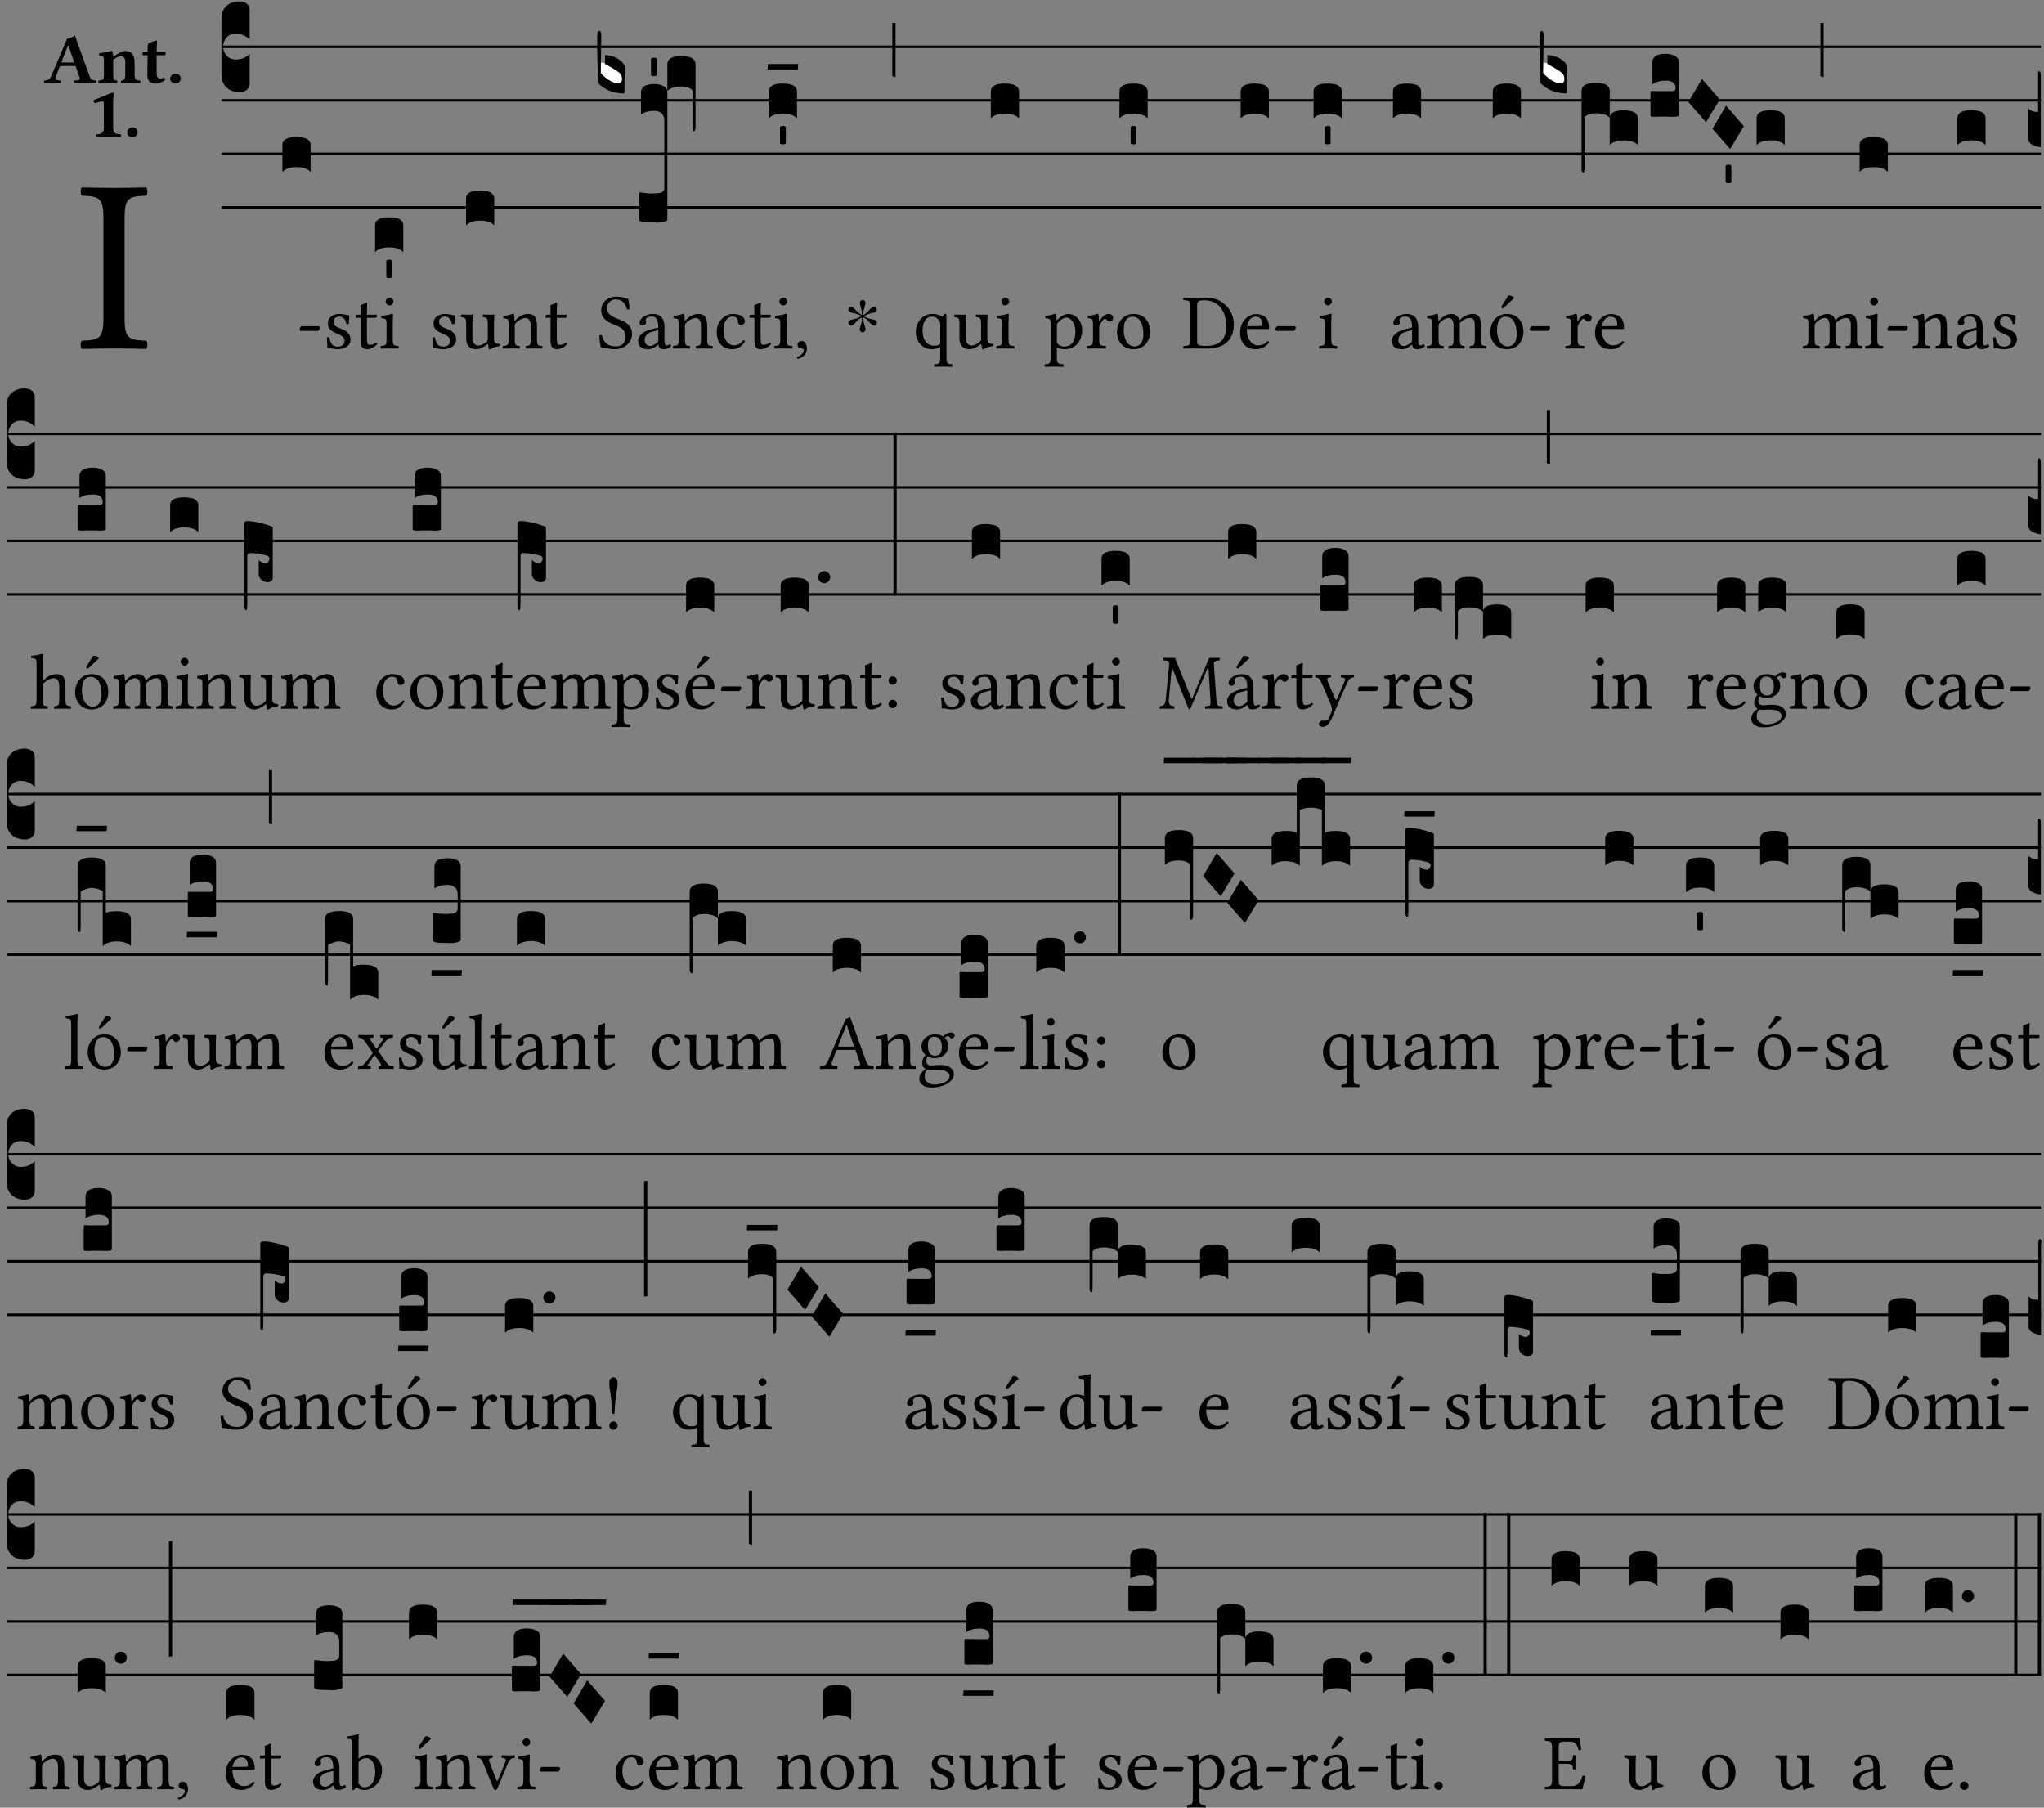 <?xml version="1.0" encoding="UTF-8" standalone="no"?>
<!DOCTYPE svg PUBLIC "-//W3C//DTD SVG 1.1//EN" "http://www.w3.org/Graphics/SVG/1.1/DTD/svg11.dtd">
<svg xmlns="http://www.w3.org/2000/svg" xmlns:xlink="http://www.w3.org/1999/xlink" version="1.1" width="311pt" height="275pt" viewBox="0 0 311 275">
<rect x="0" y="0" width="311" height="275" fill="#808080" stroke="none"/>
<g enable-background="new">
<clipPath id="cp0">
<path transform="matrix(1,0,0,-1,-71,16251)" d="M 0 0 L 453.543 0 L 453.543 16322.79 L 0 16322.79 Z "/>
</clipPath>
<g clip-path="url(#cp0)">
<symbol id="font_1_2a">
<path d="M .178 .124 L .178 .525 C .178 .608 .195 .613 .265 .616 C .271 .622 .271 .643 .265 .649 C .221 .648 .174 .647 .135 .647 C .102 .647 .053 .648 .006 .649 C 0 .643 0 .622 .006 .616 C .076 .613 .093 .608 .093 .525 L .093 .124 C .093 .041 .076 .036 .006 .033 C 0 .027 0 .006 .006 0 C .051 .001 .1 .002 .136 .002 C .172 .002 .22 .001 .265 0 C .271 .006 .271 .027 .265 .033 C .195 .036 .178 .041 .178 .124 Z "/>
</symbol>
<use xlink:href="#font_1_2a" transform="matrix(37.858,0,0,-37.858,12.219,53.083)"/>
<symbol id="font_2_22">
<path d="M .164 .081 L .217 .22 C .222 .233 .228 .237 .252 .237 L .442 .237 L .498 .074 C .51 .038 .481 .037 .443 .035 C .437 .035 .43 .034 .424 .034 C .418 .028 .418 .006 .424 0 C .461 .001 .556 .002 .595 .002 C .636 .002 .692 .001 .729 0 C .735 .006 .735 .028 .729 .034 C .69 .038 .657 .037 .639 .088 L .433 .66 C .418 .651 .358 .616 .323 .616 L .106 .104 C .08 .042 .05 .037 .006 .034 C 0 .028 0 .006 .006 0 C .043 .001 .061 .002 .1 .002 C .141 .002 .196 .001 .233 0 C .239 .006 .239 .028 .233 .034 C .195 .037 .148 .04 .164 .081 M .272 .285 C .25 .285 .243 .288 .247 .298 L .335 .522 L .342 .522 L .424 .285 L .272 .285 Z "/>
</symbol>
<symbol id="font_2_4f">
<path d="M .208 .124 L .208 .325 C .248 .352 .288 .372 .306 .372 C .346 .372 .376 .354 .376 .297 L .376 .13 C .376 .046 .36 .037 .319 .034 C .313 .028 .313 .006 .319 0 C .361 .001 .393 .002 .441 .002 C .496 .002 .54 .001 .583 0 C .589 .006 .589 .028 .583 .034 C .522 .037 .506 .046 .506 .13 L .506 .286 C .506 .396 .459 .446 .373 .446 C .333 .446 .262 .402 .207 .364 C .204 .399 .2 .429 .2 .429 C .199 .441 .191 .446 .177 .446 C .14 .436 .08 .422 .011 .413 C .009 .407 .011 .387 .013 .381 C .068 .376 .078 .368 .078 .311 L .078 .124 C .078 .041 .067 .039 .006 .034 C 0 .028 0 .006 .006 0 C .048 .001 .09 .002 .143 .002 C .189 .002 .217 .001 .26 0 C .266 .006 .266 .028 .26 .034 C .218 .038 .208 .041 .208 .124 Z "/>
</symbol>
<symbol id="font_2_55">
<path d="M .042 .444 C .028 .444 .013 .44 0 .429 L 0 .4 C 0 .395 .001 .394 .005 .394 L .07 .394 C .068 .293 .067 .165 .067 .115 C .067 .08 .076 .046 .097 .028 C .12 .009 .156 0 .18 0 C .235 0 .296 .028 .316 .056 C .316 .068 .31 .074 .298 .084 C .285 .074 .26 .07 .241 .07 C .219 .07 .197 .087 .197 .137 C .197 .187 .196 .294 .196 .394 L .297 .394 C .307 .394 .321 .398 .321 .407 L .321 .438 C .321 .442 .318 .444 .313 .444 L .196 .444 L .197 .478 C .199 .545 .202 .591 .202 .591 C .202 .597 .199 .6 .194 .6 C .187 .6 .15 .589 .134 .582 C .117 .575 .088 .569 .081 .56 C .074 .551 .07 .524 .07 .444 L .042 .444 Z "/>
</symbol>
<symbol id="font_2_f">
<path d="M 0 .068 C 0 .03 .032 0 .072 0 C .112 0 .146 .032 .146 .07 C .146 .109 .114 .139 .074 .139 C .034 .139 0 .107 0 .068 Z "/>
</symbol>
<symbol id="font_2_12">
<path d="M .275 .124 L .275 .485 C .275 .538 .283 .595 .283 .595 C .283 .608 .275 .612 .266 .612 C .256 .612 .239 .608 .216 .597 C .155 .569 .087 .545 0 .509 C .001 .492 .008 .476 .022 .466 C .076 .489 .112 .491 .126 .491 C .139 .491 .145 .487 .145 .437 L .145 .124 C .145 .041 .097 .037 .042 .034 C .032 .028 .032 .006 .042 0 C .124 .001 .171 .002 .211 .002 C .251 .002 .296 .001 .378 0 C .388 .006 .388 .028 .378 .034 C .323 .037 .275 .041 .275 .124 Z "/>
</symbol>
<use xlink:href="#font_2_22" transform="matrix(10.909,0,0,-10.909,6.68,12.62)"/>
<use xlink:href="#font_2_4f" transform="matrix(10.909,0,0,-10.909,14.96,12.62)"/>
<use xlink:href="#font_2_55" transform="matrix(10.909,0,0,-10.909,21.691,12.708)"/>
<use xlink:href="#font_2_f" transform="matrix(10.909,0,0,-10.909,25.902,12.708)"/>
<use xlink:href="#font_2_12" transform="matrix(10.909,0,0,-10.909,14.219,20.802)"/>
<use xlink:href="#font_2_f" transform="matrix(10.909,0,0,-10.909,19.357,20.889)"/>
<path transform="matrix(1,0,0,-1,33.698,7.123)" stroke-width=".388" stroke-linecap="butt" stroke-miterlimit="10" stroke-linejoin="miter" fill="none" stroke="#000000" d="M 0 0 L 276.845 0 "/>
<path transform="matrix(1,0,0,-1,33.698,15.264)" stroke-width=".388" stroke-linecap="butt" stroke-miterlimit="10" stroke-linejoin="miter" fill="none" stroke="#000000" d="M 0 0 L 276.845 0 "/>
<path transform="matrix(1,0,0,-1,33.698,23.405)" stroke-width=".388" stroke-linecap="butt" stroke-miterlimit="10" stroke-linejoin="miter" fill="none" stroke="#000000" d="M 0 0 L 276.845 0 "/>
<path transform="matrix(1,0,0,-1,33.698,31.545)" stroke-width=".388" stroke-linecap="butt" stroke-miterlimit="10" stroke-linejoin="miter" fill="none" stroke="#000000" d="M 0 0 L 276.845 0 "/>
<symbol id="font_3_d">
<path d="M 0 .106 L 0 .432 C 0 .465 .01 .491 .029 .508 C .048 .526 .075 .535 .108 .535 C .127 .534 .141 .529 .151 .52 C .161 .511 .166 .5 .166 .486 L .166 .31 L .156 .319 C .137 .336 .112 .345 .082 .345 C .054 .345 .033 .332 .019 .306 C .013 .295 .01 .282 .01 .268 C .01 .255 .013 .242 .02 .23 C .027 .219 .035 .21 .046 .203 C .057 .196 .069 .193 .082 .193 C .113 .193 .137 .201 .156 .217 L .166 .227 L .166 .05 C .166 .039 .163 .03 .157 .023 C .152 .015 .145 .009 .136 .006 C .127 .002 .118 0 .108 0 C .075 .001 .048 .01 .029 .029 C .01 .047 0 .073 0 .106 Z "/>
</symbol>
<use xlink:href="#font_3_d" transform="matrix(25.843,0,0,-25.843,33.698,14.037)"/>
<symbol id="font_1_e">
<path d="M .231 0 C .244 0 .258 .028 .258 .04 C .258 .05 .254 .06 .244 .06 L .025 .06 C .013 .06 0 .037 0 .019 C 0 .009 .006 0 .015 0 L .231 0 Z "/>
</symbol>
<use xlink:href="#font_1_e" transform="matrix(11.955,0,0,-11.955,45.593,50.341)"/>
<symbol id="font_3_40">
<path d="M .082 .205 C .101 .205 .116 .203 .128 .2 C .141 .197 .15 .191 .156 .184 C .163 .177 .166 .169 .166 .158 L .166 0 C .148 .019 .12 .028 .083 .028 C .046 .028 .018 .019 0 0 L 0 .158 C 0 .189 .027 .205 .082 .205 Z "/>
</symbol>
<use xlink:href="#font_3_40" transform="matrix(25.843,0,0,-25.843,42.97,26.144)"/>
<symbol id="font_1_54">
<path d="M 0 .148 C .004 .099 .007 .052 .007 .01 C .017 .012 .027 .013 .032 .013 C .039 .013 .045 .013 .052 .011 C .079 .004 .106 0 .143 0 C .199 0 .302 .027 .302 .126 C .302 .194 .253 .234 .185 .259 C .125 .282 .085 .297 .085 .352 C .085 .393 .121 .416 .155 .416 C .177 .416 .235 .408 .248 .323 C .254 .317 .274 .318 .28 .324 C .283 .36 .285 .397 .286 .43 C .255 .435 .207 .449 .155 .449 C .081 .449 .014 .401 .014 .337 C .014 .264 .047 .233 .124 .201 C .207 .167 .226 .146 .226 .103 C .226 .054 .178 .033 .141 .033 C .102 .033 .08 .046 .07 .057 C .048 .08 .037 .124 .031 .149 C .025 .155 .006 .154 0 .148 Z "/>
</symbol>
<symbol id="font_1_55">
<path d="M .018 .439 C .004 .439 0 .427 0 .419 L 0 .406 C 0 .401 .001 .4 .005 .4 L .064 .4 L .064 .099 C .064 .028 .095 0 .141 0 C .187 0 .237 .022 .276 .066 C .274 .076 .268 .082 .258 .083 C .232 .063 .202 .055 .176 .055 C .149 .055 .143 .085 .143 .147 L .143 .4 L .247 .4 C .257 .4 .271 .404 .271 .413 L .271 .433 C .271 .437 .268 .439 .263 .439 L .143 .439 L .143 .478 C .143 .543 .147 .583 .147 .583 C .147 .589 .144 .592 .139 .592 C .135 .592 .126 .588 .117 .583 C .106 .577 .096 .572 .083 .569 C .071 .565 .061 .562 .061 .555 C .061 .543 .064 .55 .064 .439 L .018 .439 Z "/>
</symbol>
<symbol id="font_1_4a">
<path d="M .157 .124 L .157 .323 C .157 .373 .161 .437 .161 .437 C .161 .441 .156 .444 .148 .444 C .12 .433 .08 .424 .011 .415 C .009 .409 .011 .393 .013 .387 C .068 .382 .078 .376 .078 .319 L .078 .124 C .078 .041 .067 .038 .006 .033 C 0 .027 0 .006 .006 0 C .039 .001 .078 .002 .118 .002 C .158 .002 .196 .001 .229 0 C .235 .006 .235 .027 .229 .033 C .168 .037 .157 .041 .157 .124 M .066 .601 C .066 .575 .09 .549 .114 .549 C .142 .549 .166 .576 .166 .597 C .166 .621 .145 .649 .118 .649 C .094 .649 .066 .625 .066 .601 Z "/>
</symbol>
<use xlink:href="#font_1_54" transform="matrix(11.955,0,0,-11.955,49.73,53.126)"/>
<use xlink:href="#font_1_55" transform="matrix(11.955,0,0,-11.955,54.117,53.126)"/>
<use xlink:href="#font_1_4a" transform="matrix(11.955,0,0,-11.955,57.883,53.031)"/>
<symbol id="font_3_59">
<path d="M 0 .103 C .004 .107 .01 .109 .017 .109 C .025 .109 .031 .107 .034 .103 L .034 .006 C .031 .002 .026 0 .017 0 C .009 0 .003 .002 0 .006 L 0 .103 Z "/>
</symbol>
<use xlink:href="#font_3_40" transform="matrix(25.843,0,0,-25.843,57.072,38.354)"/>
<use xlink:href="#font_3_59" transform="matrix(25.843,0,0,-25.843,58.777,42.317)"/>
<symbol id="font_1_56">
<path d="M .197 .003 C .236 .003 .283 .023 .332 .063 C .337 .067 .346 .069 .347 .062 C .35 .037 .358 .003 .358 .003 C .366 0 .371 .001 .377 .003 C .399 .021 .434 .036 .495 .043 C .501 .049 .501 .064 .495 .07 C .431 .075 .422 .094 .422 .143 L .422 .335 C .422 .365 .426 .438 .426 .438 C .426 .441 .423 .444 .418 .444 C .413 .443 .398 .442 .383 .442 C .351 .442 .315 .443 .281 .444 C .275 .438 .275 .417 .281 .411 C .33 .408 .343 .396 .343 .33 L .343 .137 C .343 .118 .341 .11 .327 .098 C .29 .066 .252 .05 .227 .05 C .197 .05 .147 .064 .147 .153 L .147 .335 C .147 .365 .151 .438 .151 .438 C .151 .441 .148 .444 .143 .444 C .138 .443 .123 .442 .108 .442 C .076 .442 .04 .443 .006 .444 C 0 .438 0 .417 .006 .411 C .054 .407 .068 .396 .068 .331 L .068 .139 C .068 .07 .098 .003 .197 .003 Z "/>
</symbol>
<symbol id="font_1_4f">
<path d="M .164 .36 C .158 .353 .152 .351 .152 .36 C .151 .387 .149 .426 .144 .436 C .142 .441 .14 .444 .132 .444 C .104 .433 .078 .424 .009 .415 C .007 .409 .009 .393 .011 .387 C .065 .382 .076 .377 .076 .319 L .076 .124 C .076 .042 .066 .038 .006 .033 C 0 .027 0 .006 .006 0 C .036 .001 .076 .002 .116 .002 C .156 .002 .186 .001 .216 0 C .222 .006 .222 .027 .216 .033 C .165 .038 .155 .042 .155 .124 L .155 .288 C .155 .309 .164 .321 .172 .33 C .21 .367 .255 .389 .294 .389 C .314 .389 .335 .376 .347 .353 C .357 .333 .359 .306 .359 .276 L .359 .124 C .359 .042 .349 .038 .297 .033 C .292 .027 .292 .006 .297 0 C .327 .001 .359 .002 .399 .002 C .439 .002 .475 .001 .505 0 C .51 .006 .51 .027 .505 .033 C .449 .038 .438 .042 .438 .124 L .438 .273 C .438 .328 .434 .376 .411 .407 C .394 .429 .363 .441 .328 .441 C .279 .441 .223 .428 .164 .36 Z "/>
</symbol>
<use xlink:href="#font_1_54" transform="matrix(11.955,0,0,-11.955,65.79,53.126)"/>
<use xlink:href="#font_1_56" transform="matrix(11.955,0,0,-11.955,70.118,53.162)"/>
<use xlink:href="#font_1_4f" transform="matrix(11.955,0,0,-11.955,76.466,53.031)"/>
<use xlink:href="#font_1_55" transform="matrix(11.955,0,0,-11.955,83.005,53.126)"/>
<use xlink:href="#font_3_40" transform="matrix(25.843,0,0,-25.843,70.908,34.284)"/>
<symbol id="font_1_34">
<path d="M .368 .641 C .31 .649 .312 .668 .214 .668 C .113 .668 .024 .601 .024 .495 C .024 .39 .111 .342 .199 .308 C .259 .285 .333 .257 .333 .159 C .333 .078 .288 .036 .208 .036 C .115 .036 .055 .079 .033 .178 C .02 .182 .01 .18 0 .175 C .004 .098 .008 .072 .02 .023 C .083 .023 .111 0 .2 0 C .245 0 .288 .011 .323 .033 C .381 .069 .417 .13 .417 .194 C .417 .3 .337 .347 .255 .378 C .195 .4 .095 .438 .095 .522 C .095 .578 .146 .634 .205 .634 C .302 .634 .333 .572 .353 .506 C .364 .504 .377 .505 .386 .512 C .382 .56 .378 .588 .368 .641 Z "/>
</symbol>
<symbol id="font_1_42">
<path d="M .257 .058 C .263 .027 .274 0 .324 0 C .362 0 .398 .017 .419 .037 C .417 .049 .413 .058 .402 .064 C .395 .058 .378 .048 .365 .048 C .336 .048 .335 .087 .335 .133 L .335 .28 C .335 .422 .257 .449 .184 .449 C .102 .449 .019 .395 .019 .338 C .019 .314 .031 .302 .054 .302 C .083 .302 .101 .323 .101 .336 C .101 .343 .1 .35 .098 .354 C .097 .357 .096 .363 .096 .374 C .096 .405 .138 .416 .176 .416 C .21 .416 .257 .399 .257 .286 C .257 .279 .254 .275 .251 .274 L .165 .253 C .069 .229 0 .176 0 .108 C 0 .026 .056 0 .126 0 C .161 0 .191 .008 .235 .042 L .255 .058 L .257 .058 M .257 .243 L .257 .111 C .257 .098 .251 .091 .243 .085 C .217 .064 .183 .041 .155 .041 C .105 .041 .083 .081 .083 .112 C .083 .157 .104 .203 .178 .222 L .257 .243 Z "/>
</symbol>
<use xlink:href="#font_1_34" transform="matrix(11.955,0,0,-11.955,91.187,53.126)"/>
<use xlink:href="#font_1_42" transform="matrix(11.955,0,0,-11.955,97.093,53.126)"/>
<symbol id="font_3_3a">
<path d="M 0 .065 L 0 .128 L .027 .124 L .076 .097 C .102 .082 .119 .07 .126 .061 C .133 .052 .137 .04 .137 .025 C .137 .008 .129 0 .112 0 C .101 0 .087 .005 .068 .016 C .049 .027 .033 .038 .02 .049 L 0 .065 Z "/>
</symbol>
<use xlink:href="#font_3_3a" transform="matrix(25.843,0,0,-25.843,91.255,12.796)" fill="#ffffff"/>
<symbol id="font_3_39">
<path d="M .046 .226 C .058 .226 .07 .224 .082 .221 C .094 .218 .105 .214 .114 .209 C .123 .204 .132 .198 .139 .192 C .146 .186 .152 .18 .156 .173 C .16 .166 .162 .16 .162 .155 L .16 0 C .096 0 .045 .02 .006 .061 C .002 .16 0 .225 0 .255 L 0 .341 C 0 .359 .004 .368 .013 .368 C .02 .368 .024 .359 .024 .342 L .021 .12 C .057 .08 .091 .06 .123 .06 C .138 .06 .146 .068 .146 .084 C .146 .097 .143 .108 .136 .116 C .129 .124 .114 .135 .09 .149 L .046 .174 L .046 .226 Z "/>
</symbol>
<symbol id="font_3_107">
<path d="M 0 .016 L 0 .169 C 0 .175 .002 .178 .006 .178 L .01 .178 C .031 .174 .051 .172 .069 .172 C .073 .172 .077 .172 .081 .172 C .085 .172 .089 .172 .092 .172 C .096 .173 .099 .173 .102 .173 C .117 .173 .128 .176 .136 .181 C .144 .186 .148 .193 .148 .202 L .148 .604 C .148 .619 .143 .632 .133 .642 C .123 .653 .108 .658 .089 .658 C .057 .658 .031 .651 .011 .637 L .011 .766 C .011 .799 .037 .816 .089 .816 C .11 .816 .128 .812 .143 .804 C .158 .797 .166 .784 .166 .766 L .166 .017 C .166 .013 .16 .009 .147 .006 C .135 .002 .122 0 .107 0 C .104 0 .099 0 .094 .001 C .089 .001 .082 .001 .074 .001 C .052 .001 .036 .002 .027 .003 C .009 .006 0 .011 0 .016 Z "/>
</symbol>
<symbol id="font_3_f2">
<path d="M 0 .395 C 0 .411 .007 .423 .02 .431 C .034 .439 .055 .443 .083 .443 C .138 .443 .166 .427 .166 .395 L .166 .021 C .166 .009 .162 .002 .155 0 C .153 0 .152 0 .151 .001 C .15 .002 .15 .004 .149 .007 C .149 .01 .149 .014 .148 .02 C .148 .026 .148 .035 .148 .047 L .148 .242 C .131 .257 .11 .264 .083 .264 C .045 .264 .017 .255 0 .238 L 0 .395 Z "/>
</symbol>
<use xlink:href="#font_3_39" transform="matrix(25.843,0,0,-25.843,90.867,14.218)"/>
<use xlink:href="#font_3_107" transform="matrix(25.843,0,0,-25.843,97.249,33.87)"/>
<use xlink:href="#font_3_59" transform="matrix(25.843,0,0,-25.843,99.051,11.587)"/>
<use xlink:href="#font_3_f2" transform="matrix(25.843,0,0,-25.843,101.539,19.981)"/>
<symbol id="font_1_44">
<path d="M .361 .101 C .357 .11 .349 .114 .34 .115 C .306 .071 .263 .049 .22 .049 C .147 .049 .086 .123 .086 .24 C .086 .35 .134 .416 .2 .416 C .259 .416 .267 .381 .271 .346 C .274 .319 .288 .31 .309 .31 C .33 .31 .358 .323 .358 .354 C .358 .409 .301 .449 .205 .449 C .106 .449 0 .36 0 .218 C 0 .089 .072 0 .198 0 C .258 0 .311 .019 .361 .101 Z "/>
</symbol>
<symbol id="font_1_d">
<path d="M .061 .228 C .03 .228 .008 .207 .008 .179 C .008 .148 .034 .138 .052 .135 C .071 .133 .088 .127 .088 .104 C .088 .083 .052 .037 0 .024 C 0 .014 .002 .007 .009 0 C .069 .011 .127 .059 .127 .129 C .127 .189 .101 .228 .061 .228 Z "/>
</symbol>
<use xlink:href="#font_1_4f" transform="matrix(11.955,0,0,-11.955,102.365,53.031)"/>
<use xlink:href="#font_1_44" transform="matrix(11.955,0,0,-11.955,109.048,53.126)"/>
<use xlink:href="#font_1_55" transform="matrix(11.955,0,0,-11.955,114.021,53.126)"/>
<use xlink:href="#font_1_4a" transform="matrix(11.955,0,0,-11.955,117.787,53.031)"/>
<use xlink:href="#font_1_d" transform="matrix(11.955,0,0,-11.955,121.254,54.597)"/>
<symbol id="font_3_7d">
<path d="M .002 .032 L .18 .032 L .178 0 L 0 0 L .002 .032 Z "/>
</symbol>
<use xlink:href="#font_3_40" transform="matrix(25.843,0,0,-25.843,116.975,18.004)"/>
<use xlink:href="#font_3_7d" transform="matrix(25.843,0,0,-25.843,116.794,10.563)"/>
<use xlink:href="#font_3_59" transform="matrix(25.843,0,0,-25.843,118.681,21.966)"/>
<symbol id="font_4_25">
<path d="M .172 .184 L .172 .191 C .145 .174 .128 .162 .12 .155 C .113 .149 .099 .134 .078 .11 C .064 .094 .05 .086 .036 .086 C .014 .089 .002 .101 0 .121 C 0 .14 .013 .154 .039 .161 C .046 .163 .053 .165 .062 .166 C .097 .173 .128 .184 .154 .199 C .157 .201 .161 .203 .165 .206 L .154 .213 C .135 .226 .107 .236 .068 .243 C .024 .251 .001 .267 0 .29 C 0 .307 .008 .319 .023 .324 C .027 .325 .031 .326 .034 .326 C .048 .326 .064 .315 .082 .294 C .11 .263 .139 .24 .168 .223 L .172 .221 L .172 .234 C .172 .261 .167 .292 .157 .325 C .15 .348 .147 .365 .147 .376 C .147 .393 .155 .404 .171 .409 C .174 .41 .178 .411 .182 .411 C .199 .411 .21 .403 .216 .387 C .217 .383 .218 .379 .218 .374 C .218 .365 .215 .349 .208 .328 C .197 .296 .191 .268 .191 .245 L .191 .219 L .198 .223 C .221 .236 .245 .257 .27 .287 C .293 .314 .312 .328 .326 .328 C .345 .328 .356 .319 .361 .301 C .362 .297 .362 .293 .362 .289 C .362 .27 .352 .257 .331 .251 C .325 .25 .318 .248 .311 .247 C .277 .242 .244 .23 .213 .213 L .199 .205 L .207 .2 C .234 .183 .267 .172 .304 .166 C .338 .161 .357 .15 .362 .134 L .363 .122 C .363 .101 .354 .089 .336 .086 L .328 .085 C .311 .085 .291 .099 .268 .128 C .242 .159 .219 .179 .198 .188 L .191 .191 L .191 .184 C .191 .145 .198 .108 .211 .072 C .216 .058 .219 .047 .219 .04 C .219 .023 .211 .01 .195 .003 C .19 .001 .185 0 .18 0 C .165 0 .154 .008 .148 .023 C .146 .028 .145 .032 .145 .037 C .145 .049 .149 .064 .156 .083 C .167 .113 .173 .138 .173 .158 L .173 .167 L .172 .184 Z "/>
</symbol>
<use xlink:href="#font_4_25" transform="matrix(11.955,0,0,-11.955,129.078,50.556)"/>
<symbol id="font_3_2a">
<path d="M 0 .319 L .019 .319 L .019 0 C .01 .001 .003 .003 0 .007 L 0 .319 Z "/>
</symbol>
<use xlink:href="#font_3_2a" transform="matrix(25.843,0,0,-25.843,135.767,11.736)"/>
<symbol id="font_1_52">
<path d="M .311 .123 C .311 .04 .3 .036 .239 .033 C .233 .027 .233 .006 .239 0 C .274 .001 .311 .002 .351 .002 C .391 .002 .429 .001 .462 0 C .468 .006 .468 .027 .462 .033 C .401 .036 .39 .04 .39 .123 L .39 .651 C .39 .665 .386 .676 .375 .676 C .368 .676 .362 .668 .354 .657 C .341 .639 .337 .636 .325 .644 C .293 .664 .254 .673 .212 .673 C .09 .673 0 .573 0 .441 C 0 .348 .063 .224 .207 .224 C .234 .224 .267 .23 .284 .24 C .307 .253 .311 .255 .311 .234 L .311 .123 M .287 .602 C .307 .58 .311 .565 .311 .541 L .311 .311 C .311 .293 .31 .288 .297 .281 C .274 .269 .247 .268 .231 .268 C .173 .268 .086 .31 .086 .461 C .086 .565 .128 .639 .208 .639 C .238 .639 .265 .627 .287 .602 Z "/>
</symbol>
<use xlink:href="#font_1_52" transform="matrix(11.955,0,0,-11.955,139.34,55.804)"/>
<use xlink:href="#font_1_56" transform="matrix(11.955,0,0,-11.955,145.175,53.162)"/>
<use xlink:href="#font_1_4a" transform="matrix(11.955,0,0,-11.955,151.571,53.031)"/>
<use xlink:href="#font_3_40" transform="matrix(25.843,0,0,-25.843,150.759,18.004)"/>
<symbol id="font_1_51">
<path d="M .154 .602 C .153 .632 .151 .658 .146 .668 C .144 .673 .142 .676 .134 .676 C .106 .665 .08 .656 .011 .647 C .009 .641 .011 .625 .013 .619 C .067 .614 .078 .609 .078 .551 L .078 .124 C .078 .041 .067 .036 .006 .033 C 0 .027 0 .006 .006 0 C .041 .001 .078 .002 .118 .002 C .158 .002 .206 .001 .239 0 C .245 .006 .245 .027 .239 .033 C .168 .037 .157 .041 .157 .124 L .157 .232 C .157 .245 .161 .244 .171 .24 C .196 .23 .226 .224 .258 .224 C .314 .224 .364 .241 .405 .28 C .452 .326 .479 .388 .479 .469 C .479 .575 .404 .673 .302 .673 C .256 .673 .205 .643 .165 .598 C .159 .592 .155 .592 .154 .602 M .173 .565 C .199 .597 .245 .627 .274 .627 C .338 .627 .393 .555 .393 .442 C .393 .36 .364 .258 .252 .258 C .234 .258 .199 .263 .181 .279 C .161 .297 .157 .303 .157 .339 L .157 .521 C .157 .542 .161 .551 .173 .565 Z "/>
</symbol>
<symbol id="font_1_53">
<path d="M .156 .36 C .154 .4 .153 .426 .148 .436 C .146 .441 .144 .444 .136 .444 C .108 .433 .082 .424 .013 .415 C .011 .409 .013 .393 .015 .387 C .069 .382 .08 .377 .08 .319 L .08 .124 C .08 .041 .068 .037 .006 .033 C 0 .027 0 .006 .006 0 C .041 .001 .08 .002 .12 .002 C .16 .002 .206 .001 .241 0 C .247 .006 .247 .027 .241 .033 C .171 .038 .159 .041 .159 .124 L .159 .263 C .159 .289 .171 .312 .183 .33 C .194 .346 .217 .379 .229 .379 C .238 .379 .247 .377 .255 .366 C .262 .356 .274 .343 .291 .343 C .315 .343 .338 .368 .338 .393 C .338 .412 .32 .441 .278 .441 C .231 .441 .19 .397 .167 .358 C .161 .347 .156 .355 .156 .36 Z "/>
</symbol>
<symbol id="font_1_50">
<path d="M 0 .215 C 0 .113 .068 0 .21 0 C .274 0 .323 .023 .357 .056 C .402 .1 .422 .163 .422 .224 C .422 .328 .365 .449 .212 .449 C .146 .449 .092 .422 .055 .379 C .019 .336 0 .278 0 .215 M .197 .414 C .283 .414 .336 .336 .336 .192 C .336 .066 .271 .035 .224 .035 C .12 .035 .086 .161 .086 .238 C .086 .325 .107 .414 .197 .414 Z "/>
</symbol>
<use xlink:href="#font_1_51" transform="matrix(11.955,0,0,-11.955,158.928,55.804)"/>
<use xlink:href="#font_1_53" transform="matrix(11.955,0,0,-11.955,165.348,53.031)"/>
<use xlink:href="#font_1_50" transform="matrix(11.955,0,0,-11.955,169.951,53.126)"/>
<use xlink:href="#font_3_40" transform="matrix(25.843,0,0,-25.843,170.328,18.004)"/>
<use xlink:href="#font_3_59" transform="matrix(25.843,0,0,-25.843,172.033,21.966)"/>
<symbol id="font_1_25">
<path d="M .135 .647 C .099 .647 .046 .648 .006 .649 C 0 .643 0 .622 .006 .616 C .076 .613 .093 .608 .093 .525 L .093 .124 C .093 .041 .076 .036 .006 .033 C 0 .027 0 .006 .006 0 C .045 .001 .098 .002 .136 .002 C .173 .002 .215 0 .318 0 C .459 0 .645 .064 .645 .31 C .645 .496 .492 .649 .3 .649 C .229 .649 .174 .647 .135 .647 M .178 .086 L .178 .566 C .178 .601 .213 .615 .262 .615 C .478 .615 .549 .44 .549 .286 C .549 .084 .428 .034 .287 .034 C .189 .034 .178 .054 .178 .086 Z "/>
</symbol>
<symbol id="font_1_46">
<path d="M .349 .103 C .312 .065 .283 .049 .225 .049 C .189 .049 .147 .07 .116 .121 C .096 .154 .084 .2 .084 .258 L .35 .256 C .362 .256 .369 .262 .369 .273 C .369 .357 .339 .447 .2 .447 C .113 .447 0 .364 0 .212 C 0 .156 .014 .102 .047 .064 C .081 .024 .128 0 .2 0 C .276 0 .33 .035 .37 .087 C .367 .097 .361 .102 .349 .103 M .087 .292 C .106 .405 .176 .414 .2 .414 C .238 .414 .283 .393 .283 .309 C .283 .3 .279 .295 .268 .295 L .087 .292 Z "/>
</symbol>
<use xlink:href="#font_1_25" transform="matrix(11.955,0,0,-11.955,180.02,53.031)"/>
<use xlink:href="#font_1_46" transform="matrix(11.955,0,0,-11.955,188.688,53.126)"/>
<use xlink:href="#font_1_e" transform="matrix(11.955,0,0,-11.955,194.068,50.341)"/>
<use xlink:href="#font_3_40" transform="matrix(25.843,0,0,-25.843,188.773,18.004)"/>
<use xlink:href="#font_1_4a" transform="matrix(11.955,0,0,-11.955,200.678,53.031)"/>
<use xlink:href="#font_3_40" transform="matrix(25.843,0,0,-25.843,199.866,18.004)"/>
<use xlink:href="#font_3_59" transform="matrix(25.843,0,0,-25.843,201.572,21.966)"/>
<use xlink:href="#font_1_42" transform="matrix(11.955,0,0,-11.955,211.78,53.126)"/>
<use xlink:href="#font_3_40" transform="matrix(25.843,0,0,-25.843,211.937,18.004)"/>
<symbol id="font_1_4e">
<path d="M .15 .36 C .149 .39 .147 .426 .142 .436 C .14 .441 .138 .444 .13 .444 C .102 .433 .076 .424 .007 .415 C .005 .409 .007 .393 .009 .387 C .063 .382 .074 .377 .074 .319 L .074 .124 C .074 .042 .061 .037 .006 .033 C 0 .027 0 .006 .006 0 C .036 .001 .074 .002 .114 .002 C .154 .002 .185 .001 .215 0 C .221 .006 .221 .027 .215 .033 C .164 .038 .153 .042 .153 .124 L .153 .288 C .153 .309 .162 .321 .17 .33 C .21 .369 .247 .389 .278 .389 C .316 .389 .344 .365 .344 .298 L .344 .124 C .344 .042 .336 .037 .282 .033 C .277 .027 .277 .006 .282 0 C .307 .001 .344 .002 .384 .002 C .424 .002 .457 .001 .482 0 C .487 .006 .487 .027 .482 .033 C .432 .037 .423 .042 .423 .124 L .423 .283 C .423 .297 .423 .311 .422 .323 C .47 .376 .515 .389 .554 .389 C .592 .389 .614 .367 .614 .3 L .614 .124 C .614 .042 .604 .037 .552 .033 C .547 .027 .547 .006 .552 0 C .577 .001 .614 .002 .654 .002 C .694 .002 .729 .001 .757 0 C .762 .006 .762 .027 .757 .033 C .702 .037 .693 .042 .693 .124 L .693 .282 C .693 .371 .678 .441 .59 .441 C .539 .441 .477 .422 .425 .367 C .422 .364 .416 .359 .414 .368 C .405 .409 .366 .441 .314 .441 C .256 .441 .204 .407 .162 .36 C .157 .355 .151 .348 .15 .36 Z "/>
</symbol>
<symbol id="font_1_b3">
<path d="M 0 .215 C 0 .113 .068 0 .21 0 C .274 0 .323 .023 .357 .056 C .402 .1 .422 .163 .422 .224 C .422 .328 .365 .449 .212 .449 C .146 .449 .092 .422 .055 .379 C .019 .336 0 .278 0 .215 M .197 .414 C .283 .414 .336 .336 .336 .192 C .336 .066 .271 .035 .224 .035 C .12 .035 .086 .161 .086 .238 C .086 .325 .107 .414 .197 .414 M .229 .681 L .153 .562 C .145 .549 .142 .545 .142 .534 C .142 .527 .149 .521 .156 .521 C .163 .521 .171 .525 .186 .54 L .301 .649 L .298 .66 C .275 .682 .249 .683 .243 .683 C .238 .683 .232 .682 .229 .681 Z "/>
</symbol>
<use xlink:href="#font_1_4e" transform="matrix(11.955,0,0,-11.955,217.053,53.031)"/>
<use xlink:href="#font_1_b3" transform="matrix(11.955,0,0,-11.955,226.749,53.126)"/>
<use xlink:href="#font_1_e" transform="matrix(11.955,0,0,-11.955,232.762,50.341)"/>
<use xlink:href="#font_3_40" transform="matrix(25.843,0,0,-25.843,227.126,18.004)"/>
<use xlink:href="#font_1_53" transform="matrix(11.955,0,0,-11.955,238.139,53.031)"/>
<use xlink:href="#font_1_46" transform="matrix(11.955,0,0,-11.955,242.694,53.126)"/>
<use xlink:href="#font_3_3a" transform="matrix(25.843,0,0,-25.843,234.639,12.796)" fill="#ffffff"/>
<symbol id="font_3_1b3">
<path d="M 0 .021 L 0 .48 C 0 .512 .028 .528 .084 .528 C .112 .528 .133 .524 .146 .516 C .159 .508 .166 .496 .166 .48 L .166 .326 C .17 .353 .197 .366 .248 .366 C .304 .366 .332 .35 .332 .319 L .332 .162 C .314 .18 .286 .189 .249 .189 C .212 .189 .184 .18 .166 .162 L .166 .323 C .149 .34 .121 .349 .083 .349 C .056 .349 .035 .342 .018 .327 L .018 .047 C .018 .035 .018 .026 .017 .02 C .017 .014 .017 .01 .016 .007 C .016 .004 .016 .002 .015 .001 C .014 0 .013 0 .011 0 C .008 .001 .006 .002 .004 .004 C .003 .005 .002 .008 .001 .011 C 0 .014 0 .017 0 .021 Z "/>
</symbol>
<symbol id="font_3_104">
<path d="M .131 0 C .126 0 .118 0 .107 .001 C .096 .001 .087 .001 .078 .001 C .07 .001 .06 .001 .049 .001 C .038 0 .031 0 .028 0 C .016 0 .008 .001 .005 .002 C .002 .003 0 .005 0 .009 L 0 .143 C 0 .149 .002 .152 .006 .152 L .01 .152 C .015 .151 .036 .151 .075 .151 L .109 .151 C .12 .151 .128 .151 .132 .151 C .137 .152 .14 .153 .143 .155 C .146 .158 .148 .162 .148 .168 C .148 .198 .128 .213 .089 .213 C .057 .213 .031 .206 .011 .192 L .011 .321 C .011 .354 .037 .371 .089 .371 C .11 .371 .128 .367 .143 .359 C .158 .352 .166 .339 .166 .321 L .166 .01 C .166 .008 .165 .006 .164 .005 C .163 .004 .161 .003 .158 .002 C .155 .001 .151 .001 .146 .001 C .142 0 .137 0 .131 0 Z "/>
</symbol>
<symbol id="font_3_1a">
<path d="M 0 .119 L .08 .255 L .185 .134 L .104 0 L 0 .119 Z "/>
</symbol>
<use xlink:href="#font_3_39" transform="matrix(25.843,0,0,-25.843,234.251,14.218)"/>
<use xlink:href="#font_3_1b3" transform="matrix(25.843,0,0,-25.843,240.634,26.248)"/>
<use xlink:href="#font_3_104" transform="matrix(25.843,0,0,-25.843,251.126,17.771)"/>
<use xlink:href="#font_3_1a" transform="matrix(25.843,0,0,-25.843,256.889,18.598)"/>
<use xlink:href="#font_3_1a" transform="matrix(25.843,0,0,-25.843,260.556,22.667)"/>
<use xlink:href="#font_3_59" transform="matrix(25.843,0,0,-25.843,262.553,27.868)"/>
<use xlink:href="#font_3_40" transform="matrix(25.843,0,0,-25.843,267.269,22.073)"/>
<use xlink:href="#font_3_2a" transform="matrix(25.843,0,0,-25.843,276.986,11.736)"/>
<use xlink:href="#font_1_4e" transform="matrix(11.955,0,0,-11.955,274.269,53.031)"/>
<use xlink:href="#font_1_4a" transform="matrix(11.955,0,0,-11.955,283.762,53.031)"/>
<use xlink:href="#font_1_e" transform="matrix(11.955,0,0,-11.955,287.193,50.341)"/>
<use xlink:href="#font_3_40" transform="matrix(25.843,0,0,-25.843,282.949,26.144)"/>
<use xlink:href="#font_1_4f" transform="matrix(11.955,0,0,-11.955,290.994,53.031)"/>
<use xlink:href="#font_1_42" transform="matrix(11.955,0,0,-11.955,297.665,53.126)"/>
<use xlink:href="#font_1_54" transform="matrix(11.955,0,0,-11.955,303.272,53.126)"/>
<symbol id="font_3_16">
<path d="M 0 .049 L 0 .228 C .009 .22 .018 .215 .025 .212 C .032 .209 .043 .208 .057 .208 L .057 .429 C .057 .442 .059 .448 .064 .448 L .065 .448 C .07 .447 .073 .437 .073 .416 L .073 0 C .024 .007 0 .024 0 .049 Z "/>
</symbol>
<use xlink:href="#font_3_40" transform="matrix(25.843,0,0,-25.843,297.821,22.073)"/>
<use xlink:href="#font_3_16" transform="matrix(25.843,0,0,-25.843,308.623,22.409)"/>
<path transform="matrix(1,0,0,-1,1,66.004)" stroke-width=".388" stroke-linecap="butt" stroke-miterlimit="10" stroke-linejoin="miter" fill="none" stroke="#000000" d="M 0 0 L 309.543 0 "/>
<path transform="matrix(1,0,0,-1,1,74.144)" stroke-width=".388" stroke-linecap="butt" stroke-miterlimit="10" stroke-linejoin="miter" fill="none" stroke="#000000" d="M 0 0 L 309.543 0 "/>
<path transform="matrix(1,0,0,-1,1,82.285)" stroke-width=".388" stroke-linecap="butt" stroke-miterlimit="10" stroke-linejoin="miter" fill="none" stroke="#000000" d="M 0 0 L 309.543 0 "/>
<path transform="matrix(1,0,0,-1,1,90.425)" stroke-width=".388" stroke-linecap="butt" stroke-miterlimit="10" stroke-linejoin="miter" fill="none" stroke="#000000" d="M 0 0 L 309.543 0 "/>
<use xlink:href="#font_3_d" transform="matrix(25.843,0,0,-25.843,1,72.917)"/>
<symbol id="font_1_49">
<path d="M .155 .288 C .155 .309 .164 .321 .172 .33 C .21 .367 .261 .389 .3 .389 C .32 .389 .341 .376 .353 .353 C .363 .333 .365 .306 .365 .276 L .365 .124 C .365 .042 .355 .038 .303 .033 C .298 .027 .298 .006 .303 0 C .331 .001 .365 .002 .405 .002 C .445 .002 .478 .001 .511 0 C .516 .006 .516 .027 .511 .033 C .455 .038 .444 .042 .444 .124 L .444 .273 C .444 .328 .44 .377 .417 .407 C .4 .429 .369 .441 .334 .441 C .285 .441 .225 .428 .164 .36 C .164 .359 .163 .359 .162 .358 C .159 .354 .154 .348 .154 .36 L .155 .585 C .155 .65 .159 .69 .159 .69 C .159 .697 .155 .7 .146 .7 C .121 .69 .046 .676 .006 .673 C .004 .665 .006 .649 .012 .643 C .015 .643 .018 .643 .021 .643 C .065 .64 .076 .64 .076 .561 L .076 .124 C .076 .041 .064 .037 .006 .033 C 0 .027 0 .006 .006 0 C .039 .001 .076 .002 .116 .002 C .154 .002 .187 .001 .215 0 C .221 .006 .221 .027 .215 .033 C .164 .037 .155 .041 .155 .124 L .155 .288 Z "/>
</symbol>
<use xlink:href="#font_1_49" transform="matrix(11.955,0,0,-11.955,4.653,107.826)"/>
<use xlink:href="#font_1_b3" transform="matrix(11.955,0,0,-11.955,11.432,107.921)"/>
<use xlink:href="#font_3_104" transform="matrix(25.843,0,0,-25.843,11.809,80.722)"/>
<use xlink:href="#font_1_4e" transform="matrix(11.955,0,0,-11.955,17.206,107.826)"/>
<use xlink:href="#font_1_4a" transform="matrix(11.955,0,0,-11.955,26.699,107.826)"/>
<use xlink:href="#font_3_40" transform="matrix(25.843,0,0,-25.843,25.887,80.955)"/>
<use xlink:href="#font_1_4f" transform="matrix(11.955,0,0,-11.955,29.891,107.826)"/>
<use xlink:href="#font_1_56" transform="matrix(11.955,0,0,-11.955,36.371,107.957)"/>
<use xlink:href="#font_1_4e" transform="matrix(11.955,0,0,-11.955,42.719,107.826)"/>
<symbol id="font_3_1e3">
<path d="M 0 .021 L 0 .512 C .001 .521 .007 .525 .02 .525 C .056 .524 .101 .515 .154 .496 C .163 .493 .168 .49 .168 .485 L .168 .19 C .168 .186 .167 .183 .166 .18 C .165 .177 .163 .174 .16 .172 C .157 .17 .154 .168 .15 .167 C .147 .166 .143 .165 .138 .165 C .123 .165 .111 .17 .1 .18 C .09 .19 .085 .201 .085 .214 L .085 .296 C .095 .284 .109 .278 .128 .277 C .133 .277 .137 .28 .141 .285 C .146 .29 .148 .296 .149 .303 C .148 .312 .144 .317 .138 .32 C .126 .324 .109 .328 .087 .332 C .065 .335 .048 .337 .035 .337 C .032 .337 .028 .336 .024 .333 C .021 .33 .019 .326 .018 .322 L .018 .047 C .018 .036 .018 .027 .017 .021 C .017 .015 .017 .01 .016 .007 C .016 .004 .016 .002 .015 .001 C .014 0 .013 0 .011 0 C .008 .001 .005 .004 .003 .007 C .001 .01 0 .015 0 .021 Z "/>
</symbol>
<use xlink:href="#font_3_1e3" transform="matrix(25.843,0,0,-25.843,37.16,92.829)"/>
<use xlink:href="#font_1_44" transform="matrix(11.955,0,0,-11.955,57.245,107.921)"/>
<use xlink:href="#font_1_50" transform="matrix(11.955,0,0,-11.955,62.41,107.921)"/>
<use xlink:href="#font_3_104" transform="matrix(25.843,0,0,-25.843,62.787,80.722)"/>
<use xlink:href="#font_1_4f" transform="matrix(11.955,0,0,-11.955,68.184,107.826)"/>
<use xlink:href="#font_1_55" transform="matrix(11.955,0,0,-11.955,74.724,107.921)"/>
<use xlink:href="#font_1_46" transform="matrix(11.955,0,0,-11.955,78.645,107.921)"/>
<use xlink:href="#font_3_1e3" transform="matrix(25.843,0,0,-25.843,78.729,92.829)"/>
<symbol id="font_1_a9">
<path d="M .349 .103 C .312 .065 .283 .049 .225 .049 C .189 .049 .147 .07 .116 .121 C .096 .154 .084 .2 .084 .258 L .35 .256 C .362 .256 .369 .262 .369 .273 C .369 .357 .339 .447 .2 .447 C .113 .447 0 .364 0 .212 C 0 .156 .014 .102 .047 .064 C .081 .024 .128 0 .2 0 C .276 0 .33 .035 .37 .087 C .367 .097 .361 .102 .349 .103 M .087 .292 C .106 .405 .176 .414 .2 .414 C .238 .414 .283 .393 .283 .309 C .283 .3 .279 .295 .268 .295 L .087 .292 M .233 .681 L .157 .562 C .149 .549 .146 .545 .146 .534 C .146 .527 .153 .521 .16 .521 C .167 .521 .175 .525 .19 .54 L .305 .649 L .302 .66 C .279 .682 .253 .683 .247 .683 C .242 .683 .236 .682 .233 .681 Z "/>
</symbol>
<use xlink:href="#font_1_4e" transform="matrix(11.955,0,0,-11.955,83.785,107.826)"/>
<use xlink:href="#font_1_51" transform="matrix(11.955,0,0,-11.955,93.014,110.599)"/>
<use xlink:href="#font_1_54" transform="matrix(11.955,0,0,-11.955,99.769,107.921)"/>
<use xlink:href="#font_1_a9" transform="matrix(11.955,0,0,-11.955,104.3,107.921)"/>
<use xlink:href="#font_1_e" transform="matrix(11.955,0,0,-11.955,109.68,105.136)"/>
<use xlink:href="#font_3_40" transform="matrix(25.843,0,0,-25.843,104.385,93.165)"/>
<symbol id="font_1_1b">
<path d="M 0 .053 C 0 .024 .024 0 .053 0 C .082 0 .106 .024 .106 .053 C .106 .082 .082 .106 .053 .106 C .024 .106 0 .082 0 .053 M 0 .351 C 0 .322 .024 .298 .053 .298 C .082 .298 .106 .322 .106 .351 C .106 .38 .082 .404 .053 .404 C .024 .404 0 .38 0 .351 Z "/>
</symbol>
<use xlink:href="#font_1_53" transform="matrix(11.955,0,0,-11.955,113.542,107.826)"/>
<use xlink:href="#font_1_56" transform="matrix(11.955,0,0,-11.955,117.989,107.957)"/>
<use xlink:href="#font_1_4f" transform="matrix(11.955,0,0,-11.955,124.338,107.826)"/>
<use xlink:href="#font_1_55" transform="matrix(11.955,0,0,-11.955,130.877,107.921)"/>
<use xlink:href="#font_1_1b" transform="matrix(11.955,0,0,-11.955,135.193,107.718)"/>
<symbol id="font_3_b">
<path d="M .06 .01 C .053 .003 .044 0 .035 0 C .026 0 .018 .003 .011 .01 C .004 .017 0 .025 0 .035 C 0 .046 .004 .054 .011 .061 C .018 .068 .026 .071 .035 .071 C .044 .071 .053 .068 .06 .061 C .067 .054 .071 .046 .071 .035 C .071 .025 .067 .017 .06 .01 Z "/>
</symbol>
<symbol id="font_3_26">
<path d="M 0 .96 L .019 .96 L .019 0 L 0 0 L 0 .96 Z "/>
</symbol>
<use xlink:href="#font_3_40" transform="matrix(25.843,0,0,-25.843,118.779,93.165)"/>
<use xlink:href="#font_3_b" transform="matrix(25.843,0,0,-25.843,124.491,88.714)"/>
<use xlink:href="#font_3_26" transform="matrix(25.843,0,0,-25.843,135.938,90.594)"/>
<use xlink:href="#font_1_54" transform="matrix(11.955,0,0,-11.955,143.201,107.921)"/>
<use xlink:href="#font_1_42" transform="matrix(11.955,0,0,-11.955,147.72,107.921)"/>
<use xlink:href="#font_3_40" transform="matrix(25.843,0,0,-25.843,147.877,85.024)"/>
<use xlink:href="#font_1_4f" transform="matrix(11.955,0,0,-11.955,152.992,107.826)"/>
<use xlink:href="#font_1_44" transform="matrix(11.955,0,0,-11.955,159.675,107.921)"/>
<use xlink:href="#font_1_55" transform="matrix(11.955,0,0,-11.955,164.648,107.921)"/>
<use xlink:href="#font_1_4a" transform="matrix(11.955,0,0,-11.955,168.414,107.826)"/>
<use xlink:href="#font_3_40" transform="matrix(25.843,0,0,-25.843,167.603,89.094)"/>
<use xlink:href="#font_3_59" transform="matrix(25.843,0,0,-25.843,169.308,94.889)"/>
<symbol id="font_1_2e">
<path d="M .649 .126 C .654 .045 .65 .044 .585 .041 C .579 .035 .579 .014 .585 .008 C .622 .009 .662 .01 .692 .01 C .722 .01 .768 .009 .801 .008 C .807 .014 .807 .035 .801 .041 C .733 .044 .73 .048 .724 .131 L .694 .552 C .69 .606 .695 .62 .763 .624 C .769 .63 .769 .651 .763 .657 L .632 .655 L .42 .148 C .416 .138 .413 .134 .411 .134 C .409 .134 .406 .139 .403 .147 L .198 .655 L .053 .657 C .047 .651 .047 .63 .053 .624 C .122 .62 .128 .618 .121 .543 L .081 .131 C .075 .071 .063 .046 .006 .041 C 0 .035 0 .014 .006 .008 C .036 .009 .068 .01 .092 .01 C .116 .01 .156 .009 .186 .008 C .192 .014 .192 .035 .186 .041 C .12 .046 .115 .077 .12 .133 L .158 .534 L .16 .534 L .367 .015 C .37 .008 .376 0 .382 0 C .388 0 .392 .007 .396 .015 L .621 .544 L .623 .544 L .649 .126 Z "/>
</symbol>
<symbol id="font_1_a1">
<path d="M .257 .058 C .263 .027 .274 0 .324 0 C .362 0 .398 .017 .419 .037 C .417 .049 .413 .058 .402 .064 C .395 .058 .378 .048 .365 .048 C .336 .048 .335 .087 .335 .133 L .335 .28 C .335 .422 .257 .449 .184 .449 C .102 .449 .019 .395 .019 .338 C .019 .314 .031 .302 .054 .302 C .083 .302 .101 .323 .101 .336 C .101 .343 .1 .35 .098 .354 C .097 .357 .096 .363 .096 .374 C .096 .405 .138 .416 .176 .416 C .21 .416 .257 .399 .257 .286 C .257 .279 .254 .275 .251 .274 L .165 .253 C .069 .229 0 .176 0 .108 C 0 .026 .056 0 .126 0 C .161 0 .191 .008 .235 .042 L .255 .058 L .257 .058 M .257 .243 L .257 .111 C .257 .098 .251 .091 .243 .085 C .217 .064 .183 .041 .155 .041 C .105 .041 .083 .081 .083 .112 C .083 .157 .104 .203 .178 .222 L .257 .243 M .208 .681 L .132 .562 C .124 .549 .121 .545 .121 .534 C .121 .527 .128 .521 .135 .521 C .142 .521 .15 .525 .165 .54 L .28 .649 L .277 .66 C .254 .682 .228 .683 .222 .683 C .217 .683 .211 .682 .208 .681 Z "/>
</symbol>
<use xlink:href="#font_1_2e" transform="matrix(11.955,0,0,-11.955,176.413,107.921)"/>
<use xlink:href="#font_1_a1" transform="matrix(11.955,0,0,-11.955,186.707,107.921)"/>
<use xlink:href="#font_3_40" transform="matrix(25.843,0,0,-25.843,186.863,85.024)"/>
<symbol id="font_1_5a">
<path d="M .194 .072 C .21 .1 .223 .128 .235 .158 C .315 .351 .36 .454 .412 .566 C .432 .608 .446 .624 .493 .63 C .499 .636 .499 .657 .493 .663 C .473 .662 .45 .661 .422 .661 C .392 .661 .361 .662 .331 .663 C .325 .657 .325 .636 .331 .63 C .363 .627 .395 .621 .379 .585 L .28 .356 C .273 .34 .264 .337 .256 .357 L .167 .565 C .149 .607 .144 .626 .2 .63 C .206 .636 .206 .657 .2 .663 C .163 .662 .123 .661 .087 .661 C .053 .661 .026 .662 .006 .663 C 0 .657 0 .636 .006 .63 C .046 .625 .059 .616 .085 .555 L .198 .292 C .207 .272 .222 .226 .212 .198 C .2 .165 .188 .137 .173 .106 C .162 .086 .148 .077 .123 .077 C .109 .077 .105 .08 .094 .08 C .065 .08 .05 .05 .05 .037 C .05 .016 .07 0 .097 0 C .118 0 .158 .008 .194 .072 Z "/>
</symbol>
<use xlink:href="#font_1_53" transform="matrix(11.955,0,0,-11.955,191.979,107.826)"/>
<use xlink:href="#font_1_55" transform="matrix(11.955,0,0,-11.955,196.486,107.921)"/>
<use xlink:href="#font_1_5a" transform="matrix(11.955,0,0,-11.955,200.085,110.575)"/>
<use xlink:href="#font_1_e" transform="matrix(11.955,0,0,-11.955,206.6,105.136)"/>
<use xlink:href="#font_3_104" transform="matrix(25.843,0,0,-25.843,200.899,92.932)"/>
<use xlink:href="#font_1_53" transform="matrix(11.955,0,0,-11.955,210.462,107.826)"/>
<use xlink:href="#font_1_46" transform="matrix(11.955,0,0,-11.955,215.017,107.921)"/>
<use xlink:href="#font_1_54" transform="matrix(11.955,0,0,-11.955,220.493,107.921)"/>
<symbol id="font_3_1b8">
<path d="M 0 .021 L 0 .323 C 0 .355 .028 .371 .084 .371 C .112 .371 .133 .367 .146 .359 C .159 .351 .166 .339 .166 .323 L .166 .169 C .17 .196 .197 .209 .248 .209 C .304 .209 .332 .193 .332 .162 L .332 .005 C .314 .023 .286 .032 .249 .032 C .212 .032 .184 .023 .166 .005 L .166 .166 C .149 .183 .121 .192 .083 .192 C .056 .192 .035 .185 .018 .17 L .018 .047 C .018 .036 .018 .027 .017 .021 C .017 .015 .017 .01 .016 .007 C .016 .004 .016 .002 .015 .001 C .014 0 .013 0 .011 0 C .008 .001 .006 .002 .004 .004 C .003 .006 .002 .008 .001 .011 C 0 .014 0 .017 0 .021 Z "/>
</symbol>
<use xlink:href="#font_3_40" transform="matrix(25.843,0,0,-25.843,215.101,93.165)"/>
<use xlink:href="#font_3_1b8" transform="matrix(25.843,0,0,-25.843,221.355,97.351)"/>
<use xlink:href="#font_3_2a" transform="matrix(25.843,0,0,-25.843,235.355,70.618)"/>
<use xlink:href="#font_1_4a" transform="matrix(11.955,0,0,-11.955,242.074,107.826)"/>
<use xlink:href="#font_1_4f" transform="matrix(11.955,0,0,-11.955,245.266,107.826)"/>
<use xlink:href="#font_3_40" transform="matrix(25.843,0,0,-25.843,241.262,93.165)"/>
<use xlink:href="#font_1_53" transform="matrix(11.955,0,0,-11.955,256.624,107.826)"/>
<use xlink:href="#font_1_46" transform="matrix(11.955,0,0,-11.955,261.179,107.921)"/>
<use xlink:href="#font_3_40" transform="matrix(25.843,0,0,-25.843,261.263,93.165)"/>
<use xlink:href="#font_3_40" transform="matrix(25.843,0,0,-25.843,267.517,93.165)"/>
<symbol id="font_1_48">
<path d="M .412 .625 C .431 .625 .449 .643 .449 .663 C .449 .684 .43 .7 .403 .7 C .377 .7 .329 .683 .303 .649 C .291 .657 .258 .677 .199 .677 C .11 .677 .028 .617 .028 .525 C .028 .471 .052 .44 .08 .413 C .052 .389 .036 .346 .036 .312 C .036 .276 .056 .248 .082 .235 C .028 .203 0 .157 0 .114 C 0 .027 .082 0 .159 0 C .294 0 .44 .065 .44 .173 C .44 .205 .425 .23 .396 .254 C .357 .286 .287 .287 .25 .287 C .232 .287 .207 .285 .183 .282 C .168 .281 .158 .28 .153 .28 C .124 .28 .089 .294 .089 .337 C .089 .357 .095 .378 .107 .395 C .131 .381 .159 .374 .198 .374 C .286 .374 .367 .429 .367 .527 C .367 .574 .353 .601 .324 .631 C .331 .641 .351 .655 .364 .655 C .371 .655 .378 .652 .384 .643 C .388 .635 .401 .625 .412 .625 M .1 .228 C .111 .225 .127 .223 .14 .223 C .171 .223 .199 .226 .213 .226 C .263 .226 .305 .225 .334 .209 C .373 .187 .385 .173 .385 .147 C .385 .075 .279 .037 .189 .037 C .153 .037 .069 .066 .069 .134 C .069 .168 .071 .193 .1 .228 M .287 .517 C .287 .424 .24 .405 .203 .405 C .119 .405 .11 .476 .11 .54 C .11 .61 .135 .646 .19 .646 C .253 .646 .287 .6 .287 .517 Z "/>
</symbol>
<use xlink:href="#font_1_48" transform="matrix(11.955,0,0,-11.955,266.468,110.647)"/>
<use xlink:href="#font_1_4f" transform="matrix(11.955,0,0,-11.955,272.302,107.826)"/>
<use xlink:href="#font_1_50" transform="matrix(11.955,0,0,-11.955,279.032,107.921)"/>
<use xlink:href="#font_3_40" transform="matrix(25.843,0,0,-25.843,279.41,97.235)"/>
<use xlink:href="#font_1_44" transform="matrix(11.955,0,0,-11.955,289.888,107.921)"/>
<use xlink:href="#font_1_42" transform="matrix(11.955,0,0,-11.955,294.993,107.921)"/>
<use xlink:href="#font_1_46" transform="matrix(11.955,0,0,-11.955,300.469,107.921)"/>
<use xlink:href="#font_1_e" transform="matrix(11.955,0,0,-11.955,305.849,105.136)"/>
<use xlink:href="#font_3_40" transform="matrix(25.843,0,0,-25.843,297.821,89.094)"/>
<use xlink:href="#font_3_16" transform="matrix(25.843,0,0,-25.843,308.631,81.291)"/>
<path transform="matrix(1,0,0,-1,1,120.798)" stroke-width=".388" stroke-linecap="butt" stroke-miterlimit="10" stroke-linejoin="miter" fill="none" stroke="#000000" d="M 0 0 L 309.543 0 "/>
<path transform="matrix(1,0,0,-1,1,128.939)" stroke-width=".388" stroke-linecap="butt" stroke-miterlimit="10" stroke-linejoin="miter" fill="none" stroke="#000000" d="M 0 0 L 309.543 0 "/>
<path transform="matrix(1,0,0,-1,1,137.079)" stroke-width=".388" stroke-linecap="butt" stroke-miterlimit="10" stroke-linejoin="miter" fill="none" stroke="#000000" d="M 0 0 L 309.543 0 "/>
<path transform="matrix(1,0,0,-1,1,145.22)" stroke-width=".388" stroke-linecap="butt" stroke-miterlimit="10" stroke-linejoin="miter" fill="none" stroke="#000000" d="M 0 0 L 309.543 0 "/>
<use xlink:href="#font_3_d" transform="matrix(25.843,0,0,-25.843,1,127.71)"/>
<symbol id="font_1_4d">
<path d="M .078 .124 C .078 .041 .067 .036 .006 .033 C 0 .027 0 .006 .006 0 C .041 .001 .078 .002 .118 .002 C .158 .002 .196 .001 .229 0 C .235 .006 .235 .027 .229 .033 C .168 .036 .157 .041 .157 .124 L .157 .585 C .157 .65 .161 .69 .161 .69 C .161 .697 .157 .7 .148 .7 C .123 .69 .048 .676 .008 .673 C .006 .665 .008 .649 .014 .643 C .072 .639 .078 .636 .078 .561 L .078 .124 Z "/>
</symbol>
<use xlink:href="#font_1_4d" transform="matrix(11.955,0,0,-11.955,9.901,162.62)"/>
<use xlink:href="#font_1_b3" transform="matrix(11.955,0,0,-11.955,13.344,162.715)"/>
<use xlink:href="#font_1_e" transform="matrix(11.955,0,0,-11.955,19.358,159.93)"/>
<symbol id="font_3_1af">
<path d="M 0 .104 L 0 .474 C 0 .506 .028 .522 .084 .522 C .139 .522 .166 .506 .166 .474 L .166 .196 C .179 .203 .2 .206 .23 .206 C .286 .206 .314 .19 .314 .158 L .314 0 C .296 .019 .268 .028 .231 .028 C .194 .028 .166 .019 .148 0 L .148 .323 C .144 .326 .14 .329 .135 .331 C .13 .333 .125 .335 .12 .337 C .115 .338 .109 .34 .102 .341 C .096 .342 .09 .342 .083 .343 C .071 .343 .058 .34 .045 .335 C .032 .33 .023 .325 .018 .321 L .018 .13 C .018 .118 .018 .109 .017 .103 C .017 .097 .017 .093 .016 .09 C .016 .087 .016 .085 .015 .084 C .014 .083 .013 .083 .011 .083 C .008 .084 .005 .086 .003 .09 C .001 .093 0 .098 0 .104 Z "/>
</symbol>
<symbol id="font_3_73">
<path d="M .002 .032 L .18 .032 L .178 0 L 0 0 L .002 .032 Z "/>
</symbol>
<use xlink:href="#font_3_1af" transform="matrix(25.843,0,0,-25.843,11.809,143.941)"/>
<use xlink:href="#font_3_73" transform="matrix(25.843,0,0,-25.843,11.628,126.443)"/>
<use xlink:href="#font_1_53" transform="matrix(11.955,0,0,-11.955,23.345,162.62)"/>
<use xlink:href="#font_1_56" transform="matrix(11.955,0,0,-11.955,27.792,162.751)"/>
<use xlink:href="#font_1_4e" transform="matrix(11.955,0,0,-11.955,34.141,162.62)"/>
<use xlink:href="#font_3_104" transform="matrix(25.843,0,0,-25.843,28.583,139.585)"/>
<use xlink:href="#font_3_7d" transform="matrix(25.843,0,0,-25.843,28.402,142.588)"/>
<use xlink:href="#font_3_2a" transform="matrix(25.843,0,0,-25.843,40.913,125.412)"/>
<use xlink:href="#font_1_46" transform="matrix(11.955,0,0,-11.955,49.36,162.715)"/>
<use xlink:href="#font_3_1af" transform="matrix(25.843,0,0,-25.843,49.445,152.082)"/>
<symbol id="font_1_59">
<path d="M .167 .36 C .144 .394 .151 .395 .196 .4 C .202 .406 .202 .427 .196 .433 C .169 .432 .125 .431 .095 .431 C .065 .431 .035 .432 .009 .433 C .003 .427 .003 .406 .009 .4 C .043 .397 .071 .38 .099 .339 L .186 .212 C .191 .205 .191 .202 .187 .197 L .103 .089 C .063 .038 .041 .035 .006 .033 C 0 .027 0 .006 .006 0 C .026 .001 .048 .002 .078 .002 C .108 .002 .136 .001 .162 0 C .168 .006 .168 .027 .162 .033 C .126 .037 .118 .041 .14 .073 L .203 .164 C .211 .176 .215 .175 .221 .166 L .279 .086 C .314 .038 .298 .036 .266 .033 C .26 .027 .26 .006 .266 0 C .296 .001 .329 .002 .365 .002 C .403 .002 .43 .001 .454 0 C .46 .006 .46 .027 .454 .033 C .409 .036 .394 .039 .354 .096 L .264 .223 C .26 .229 .259 .232 .264 .238 L .348 .345 C .385 .392 .409 .397 .445 .4 C .451 .406 .451 .427 .445 .433 C .425 .432 .402 .431 .372 .431 C .342 .431 .314 .432 .288 .433 C .282 .427 .282 .406 .288 .4 C .325 .396 .336 .393 .312 .359 L .247 .268 C .24 .258 .236 .259 .228 .27 L .167 .36 Z "/>
</symbol>
<symbol id="font_1_ba">
<path d="M .197 .003 C .236 .003 .283 .023 .332 .063 C .337 .067 .346 .069 .347 .062 C .35 .037 .358 .003 .358 .003 C .366 0 .371 .001 .377 .003 C .399 .021 .434 .036 .495 .043 C .501 .049 .501 .064 .495 .07 C .431 .075 .422 .094 .422 .143 L .422 .335 C .422 .365 .426 .438 .426 .438 C .426 .441 .423 .444 .418 .444 C .413 .443 .398 .442 .383 .442 C .351 .442 .315 .443 .281 .444 C .275 .438 .275 .417 .281 .411 C .33 .408 .343 .396 .343 .33 L .343 .137 C .343 .118 .341 .11 .327 .098 C .29 .066 .252 .05 .227 .05 C .197 .05 .147 .064 .147 .153 L .147 .335 C .147 .365 .151 .438 .151 .438 C .151 .441 .148 .444 .143 .444 C .138 .443 .123 .442 .108 .442 C .076 .442 .04 .443 .006 .444 C 0 .438 0 .417 .006 .411 C .054 .407 .068 .396 .068 .331 L .068 .139 C .068 .07 .098 .003 .197 .003 M .277 .684 L .201 .565 C .193 .552 .19 .548 .19 .537 C .19 .53 .197 .524 .204 .524 C .211 .524 .219 .528 .234 .543 L .349 .652 L .346 .663 C .323 .685 .297 .686 .291 .686 C .286 .686 .28 .685 .277 .684 Z "/>
</symbol>
<use xlink:href="#font_1_59" transform="matrix(11.955,0,0,-11.955,54.441,162.62)"/>
<use xlink:href="#font_1_54" transform="matrix(11.955,0,0,-11.955,60.694,162.715)"/>
<use xlink:href="#font_1_ba" transform="matrix(11.955,0,0,-11.955,65.022,162.751)"/>
<symbol id="font_3_105">
<path d="M 0 .016 L 0 .169 C 0 .175 .002 .178 .006 .178 L .01 .178 C .031 .174 .051 .172 .069 .172 C .073 .172 .077 .172 .081 .172 C .085 .172 .089 .172 .092 .172 C .096 .173 .099 .173 .102 .173 C .117 .173 .128 .176 .136 .181 C .144 .186 .148 .193 .148 .202 L .148 .289 C .148 .299 .146 .308 .142 .315 C .138 .323 .131 .33 .122 .335 C .113 .34 .102 .343 .089 .343 C .057 .343 .031 .336 .011 .322 L .011 .451 C .011 .484 .037 .5 .089 .5 C .11 .5 .128 .496 .143 .489 C .158 .482 .166 .469 .166 .451 L .166 .017 C .166 .013 .16 .009 .147 .006 C .135 .002 .122 0 .107 0 C .104 0 .099 0 .094 .001 C .089 .001 .082 .001 .074 .001 C .052 .001 .036 .002 .027 .003 C .009 .006 0 .011 0 .016 Z "/>
</symbol>
<use xlink:href="#font_3_105" transform="matrix(25.843,0,0,-25.843,65.812,143.476)"/>
<use xlink:href="#font_3_7d" transform="matrix(25.843,0,0,-25.843,65.631,148.4)"/>
<use xlink:href="#font_1_4d" transform="matrix(11.955,0,0,-11.955,71.334,162.62)"/>
<use xlink:href="#font_1_55" transform="matrix(11.955,0,0,-11.955,74.586,162.715)"/>
<use xlink:href="#font_1_42" transform="matrix(11.955,0,0,-11.955,78.495,162.715)"/>
<use xlink:href="#font_1_4f" transform="matrix(11.955,0,0,-11.955,83.768,162.62)"/>
<use xlink:href="#font_1_55" transform="matrix(11.955,0,0,-11.955,90.307,162.715)"/>
<use xlink:href="#font_3_40" transform="matrix(25.843,0,0,-25.843,78.651,143.889)"/>
<use xlink:href="#font_1_44" transform="matrix(11.955,0,0,-11.955,99.232,162.715)"/>
<use xlink:href="#font_1_56" transform="matrix(11.955,0,0,-11.955,104.146,162.751)"/>
<use xlink:href="#font_1_4e" transform="matrix(11.955,0,0,-11.955,110.494,162.62)"/>
<use xlink:href="#font_3_1b3" transform="matrix(25.843,0,0,-25.843,104.936,148.062)"/>
<symbol id="font_1_22">
<path d="M .154 .081 L .209 .226 C .214 .239 .22 .243 .244 .243 L .455 .243 L .513 .074 C .525 .04 .487 .036 .439 .033 C .433 .027 .433 .006 .439 0 C .476 .001 .531 .002 .57 .002 C .611 .002 .649 .001 .684 0 C .69 .006 .69 .027 .684 .033 C .645 .037 .611 .04 .594 .088 L .388 .66 C .373 .651 .346 .64 .333 .64 L .106 .104 C .08 .042 .05 .036 .006 .033 C 0 .027 0 .006 .006 0 C .032 .001 .065 .002 .095 .002 C .136 .002 .186 .001 .223 0 C .229 .006 .229 .027 .223 .033 C .185 .036 .138 .04 .154 .081 M .262 .285 C .24 .285 .233 .288 .237 .298 L .339 .557 L .345 .557 L .439 .285 L .262 .285 Z "/>
</symbol>
<use xlink:href="#font_1_22" transform="matrix(11.955,0,0,-11.955,124.716,162.62)"/>
<use xlink:href="#font_3_40" transform="matrix(25.843,0,0,-25.843,126.714,147.96)"/>
<use xlink:href="#font_1_4f" transform="matrix(11.955,0,0,-11.955,133.252,162.62)"/>
<use xlink:href="#font_1_48" transform="matrix(11.955,0,0,-11.955,139.875,165.441)"/>
<use xlink:href="#font_1_46" transform="matrix(11.955,0,0,-11.955,145.913,162.715)"/>
<use xlink:href="#font_1_e" transform="matrix(11.955,0,0,-11.955,151.292,159.93)"/>
<use xlink:href="#font_3_104" transform="matrix(25.843,0,0,-25.843,145.998,151.796)"/>
<use xlink:href="#font_1_4d" transform="matrix(11.955,0,0,-11.955,155.244,162.62)"/>
<use xlink:href="#font_1_4a" transform="matrix(11.955,0,0,-11.955,158.484,162.62)"/>
<use xlink:href="#font_1_54" transform="matrix(11.955,0,0,-11.955,162.011,162.715)"/>
<use xlink:href="#font_1_1b" transform="matrix(11.955,0,0,-11.955,166.936,162.512)"/>
<use xlink:href="#font_3_40" transform="matrix(25.843,0,0,-25.843,157.672,147.96)"/>
<use xlink:href="#font_3_b" transform="matrix(25.843,0,0,-25.843,163.394,143.508)"/>
<use xlink:href="#font_3_26" transform="matrix(25.843,0,0,-25.843,170.072,145.388)"/>
<use xlink:href="#font_1_50" transform="matrix(11.955,0,0,-11.955,176.863,162.715)"/>
<symbol id="font_3_f3">
<path d="M 0 .48 C 0 .496 .007 .508 .02 .516 C .034 .524 .055 .528 .083 .528 C .138 .528 .166 .512 .166 .48 L .166 .021 C .166 .009 .162 .002 .155 0 C .153 0 .152 0 .151 .001 C .15 .002 .15 .004 .149 .007 C .149 .01 .149 .014 .148 .02 C .148 .026 .148 .035 .148 .047 L .148 .327 C .131 .342 .11 .349 .083 .349 C .045 .349 .017 .34 0 .323 L 0 .48 Z "/>
</symbol>
<symbol id="font_3_7f">
<path d="M .002 .032 L .18 .032 L .178 0 L 0 0 L .002 .032 Z "/>
</symbol>
<symbol id="font_3_7e">
<path d="M .002 .032 L .125 .032 L .123 0 L 0 0 L .002 .032 Z "/>
</symbol>
<symbol id="font_3_63">
<path d="M .002 .032 L .199 .032 L .197 0 L 0 0 L .002 .032 Z "/>
</symbol>
<symbol id="font_3_524">
<path d="M 0 .158 C 0 .19 .028 .206 .084 .206 C .114 .206 .135 .203 .148 .196 L .148 .473 C .148 .505 .175 .521 .23 .521 C .286 .521 .314 .505 .314 .473 L .314 .196 C .327 .203 .348 .206 .378 .206 C .434 .206 .462 .19 .462 .158 L .462 0 C .444 .019 .416 .028 .379 .028 C .342 .028 .314 .019 .296 0 L .296 .329 C .279 .338 .258 .343 .231 .343 C .204 .343 .183 .338 .166 .329 L .166 0 C .163 .003 .16 .005 .157 .008 C .154 .01 .151 .012 .148 .014 C .145 .015 .141 .017 .137 .019 C .134 .02 .13 .022 .126 .023 C .122 .024 .118 .024 .113 .025 C .108 .026 .103 .026 .098 .027 C .093 .028 .088 .028 .083 .028 C .046 .028 .018 .019 0 0 L 0 .158 Z "/>
</symbol>
<symbol id="font_3_7b">
<path d="M .002 .032 L .18 .032 L .178 0 L 0 0 L .002 .032 Z "/>
</symbol>
<symbol id="font_3_8d">
<path d="M .002 .032 L .18 .032 L .178 0 L 0 0 L .002 .032 Z "/>
</symbol>
<symbol id="font_3_87">
<path d="M .002 .032 L .18 .032 L .178 0 L 0 0 L .002 .032 Z "/>
</symbol>
<use xlink:href="#font_3_f3" transform="matrix(25.843,0,0,-25.843,177.241,139.922)"/>
<use xlink:href="#font_3_7d" transform="matrix(25.843,0,0,-25.843,181.35,116.097)"/>
<use xlink:href="#font_3_7f" transform="matrix(25.843,0,0,-25.843,177.06,116.097)"/>
<use xlink:href="#font_3_1a" transform="matrix(25.843,0,0,-25.843,183.056,136.343)"/>
<use xlink:href="#font_3_7e" transform="matrix(25.843,0,0,-25.843,186.545,116.097)"/>
<use xlink:href="#font_3_63" transform="matrix(25.843,0,0,-25.843,182.875,116.097)"/>
<use xlink:href="#font_3_1a" transform="matrix(25.843,0,0,-25.843,186.73,140.412)"/>
<use xlink:href="#font_3_7d" transform="matrix(25.843,0,0,-25.843,191.33,116.097)"/>
<use xlink:href="#font_3_63" transform="matrix(25.843,0,0,-25.843,186.549,116.097)"/>
<use xlink:href="#font_3_524" transform="matrix(25.843,0,0,-25.843,193.481,131.73)"/>
<use xlink:href="#font_3_7b" transform="matrix(25.843,0,0,-25.843,193.3,116.097)"/>
<use xlink:href="#font_3_8d" transform="matrix(25.843,0,0,-25.843,197.125,116.097)"/>
<use xlink:href="#font_3_87" transform="matrix(25.843,0,0,-25.843,200.95,116.097)"/>
<use xlink:href="#font_1_52" transform="matrix(11.955,0,0,-11.955,201.296,165.393)"/>
<use xlink:href="#font_1_56" transform="matrix(11.955,0,0,-11.955,207.131,162.751)"/>
<use xlink:href="#font_1_42" transform="matrix(11.955,0,0,-11.955,213.67,162.715)"/>
<use xlink:href="#font_1_4e" transform="matrix(11.955,0,0,-11.955,218.942,162.62)"/>
<use xlink:href="#font_3_1e3" transform="matrix(25.843,0,0,-25.843,213.827,139.483)"/>
<use xlink:href="#font_3_7f" transform="matrix(25.843,0,0,-25.843,213.646,124.238)"/>
<use xlink:href="#font_1_51" transform="matrix(11.955,0,0,-11.955,233.177,165.393)"/>
<use xlink:href="#font_1_53" transform="matrix(11.955,0,0,-11.955,239.597,162.62)"/>
<use xlink:href="#font_1_46" transform="matrix(11.955,0,0,-11.955,244.152,162.715)"/>
<use xlink:href="#font_1_e" transform="matrix(11.955,0,0,-11.955,249.532,159.93)"/>
<use xlink:href="#font_3_40" transform="matrix(25.843,0,0,-25.843,244.236,131.678)"/>
<use xlink:href="#font_1_55" transform="matrix(11.955,0,0,-11.955,253.579,162.715)"/>
<use xlink:href="#font_1_4a" transform="matrix(11.955,0,0,-11.955,257.345,162.62)"/>
<use xlink:href="#font_1_e" transform="matrix(11.955,0,0,-11.955,260.776,159.93)"/>
<use xlink:href="#font_3_40" transform="matrix(25.843,0,0,-25.843,256.532,135.749)"/>
<use xlink:href="#font_3_59" transform="matrix(25.843,0,0,-25.843,258.238,141.543)"/>
<use xlink:href="#font_1_b3" transform="matrix(11.955,0,0,-11.955,267.434,162.715)"/>
<use xlink:href="#font_1_e" transform="matrix(11.955,0,0,-11.955,273.448,159.93)"/>
<use xlink:href="#font_3_40" transform="matrix(25.843,0,0,-25.843,267.811,131.678)"/>
<use xlink:href="#font_1_54" transform="matrix(11.955,0,0,-11.955,277.77,162.715)"/>
<use xlink:href="#font_1_42" transform="matrix(11.955,0,0,-11.955,282.289,162.715)"/>
<symbol id="font_3_1ae">
<path d="M 0 .021 L 0 .395 C 0 .427 .028 .443 .084 .443 C .112 .443 .133 .439 .146 .431 C .159 .423 .166 .411 .166 .395 L .166 .241 C .17 .268 .197 .281 .248 .281 C .304 .281 .332 .265 .332 .234 L .332 .077 C .314 .095 .286 .104 .249 .104 C .212 .104 .184 .095 .166 .077 L .166 .238 C .149 .255 .121 .264 .083 .264 C .056 .264 .035 .257 .018 .242 L .018 .047 C .018 .035 .018 .026 .017 .02 C .017 .014 .017 .01 .016 .007 C .016 .004 .016 .002 .015 .001 C .014 0 .013 0 .011 0 C .008 .001 .005 .003 .003 .007 C .001 .01 0 .015 0 .021 Z "/>
</symbol>
<use xlink:href="#font_3_1ae" transform="matrix(25.843,0,0,-25.843,280.3,141.796)"/>
<use xlink:href="#font_1_46" transform="matrix(11.955,0,0,-11.955,297.201,162.715)"/>
<use xlink:href="#font_1_54" transform="matrix(11.955,0,0,-11.955,302.677,162.715)"/>
<use xlink:href="#font_1_55" transform="matrix(11.955,0,0,-11.955,307.064,162.715)"/>
<use xlink:href="#font_3_104" transform="matrix(25.843,0,0,-25.843,297.286,143.657)"/>
<use xlink:href="#font_3_7d" transform="matrix(25.843,0,0,-25.843,297.105,148.4)"/>
<use xlink:href="#font_3_16" transform="matrix(25.843,0,0,-25.843,308.631,136.085)"/>
<path transform="matrix(1,0,0,-1,1,175.593)" stroke-width=".388" stroke-linecap="butt" stroke-miterlimit="10" stroke-linejoin="miter" fill="none" stroke="#000000" d="M 0 0 L 309.543 0 "/>
<path transform="matrix(1,0,0,-1,1,183.733)" stroke-width=".388" stroke-linecap="butt" stroke-miterlimit="10" stroke-linejoin="miter" fill="none" stroke="#000000" d="M 0 0 L 309.543 0 "/>
<path transform="matrix(1,0,0,-1,1,191.874)" stroke-width=".388" stroke-linecap="butt" stroke-miterlimit="10" stroke-linejoin="miter" fill="none" stroke="#000000" d="M 0 0 L 309.543 0 "/>
<path transform="matrix(1,0,0,-1,1,200.014)" stroke-width=".388" stroke-linecap="butt" stroke-miterlimit="10" stroke-linejoin="miter" fill="none" stroke="#000000" d="M 0 0 L 309.543 0 "/>
<use xlink:href="#font_3_d" transform="matrix(25.843,0,0,-25.843,1,182.505)"/>
<use xlink:href="#font_1_4e" transform="matrix(11.955,0,0,-11.955,2.656,217.415)"/>
<use xlink:href="#font_1_50" transform="matrix(11.955,0,0,-11.955,12.352,217.51)"/>
<use xlink:href="#font_1_53" transform="matrix(11.955,0,0,-11.955,18.126,217.415)"/>
<use xlink:href="#font_1_54" transform="matrix(11.955,0,0,-11.955,22.908,217.51)"/>
<use xlink:href="#font_3_104" transform="matrix(25.843,0,0,-25.843,12.73,190.311)"/>
<use xlink:href="#font_1_34" transform="matrix(11.955,0,0,-11.955,33.566,217.51)"/>
<use xlink:href="#font_1_42" transform="matrix(11.955,0,0,-11.955,39.472,217.51)"/>
<use xlink:href="#font_3_1e3" transform="matrix(25.843,0,0,-25.843,39.602,202.418)"/>
<use xlink:href="#font_1_4f" transform="matrix(11.955,0,0,-11.955,44.743,217.415)"/>
<use xlink:href="#font_1_44" transform="matrix(11.955,0,0,-11.955,51.426,217.51)"/>
<use xlink:href="#font_1_55" transform="matrix(11.955,0,0,-11.955,56.399,217.51)"/>
<use xlink:href="#font_1_b3" transform="matrix(11.955,0,0,-11.955,60.369,217.51)"/>
<use xlink:href="#font_1_e" transform="matrix(11.955,0,0,-11.955,66.382,214.725)"/>
<use xlink:href="#font_3_104" transform="matrix(25.843,0,0,-25.843,60.747,202.521)"/>
<use xlink:href="#font_3_7d" transform="matrix(25.843,0,0,-25.843,60.566,205.524)"/>
<symbol id="font_1_2">
<path d="M .053 .668 C .029 .668 0 .649 0 .595 C 0 .525 .014 .49 .023 .402 C .031 .324 .037 .234 .039 .213 C .04 .207 .043 .2 .053 .2 C .063 .2 .066 .209 .067 .22 C .069 .234 .069 .294 .082 .402 C .092 .488 .106 .53 .106 .595 C .106 .649 .077 .668 .053 .668 M 0 .053 C 0 .024 .024 0 .053 0 C .082 0 .106 .024 .106 .053 C .106 .082 .082 .106 .053 .106 C .024 .106 0 .082 0 .053 Z "/>
</symbol>
<use xlink:href="#font_1_53" transform="matrix(11.955,0,0,-11.955,71.611,217.415)"/>
<use xlink:href="#font_1_56" transform="matrix(11.955,0,0,-11.955,76.058,217.546)"/>
<use xlink:href="#font_1_4e" transform="matrix(11.955,0,0,-11.955,82.407,217.415)"/>
<use xlink:href="#font_1_2" transform="matrix(11.955,0,0,-11.955,92.7,217.51)"/>
<symbol id="font_3_34">
<path d="M .019 .682 L .019 .003 C .009 .002 .003 .001 0 0 L 0 .679 C .003 .681 .01 .682 .019 .682 Z "/>
</symbol>
<use xlink:href="#font_3_40" transform="matrix(25.843,0,0,-25.843,76.848,202.754)"/>
<use xlink:href="#font_3_b" transform="matrix(25.843,0,0,-25.843,82.67,198.303)"/>
<use xlink:href="#font_3_34" transform="matrix(25.843,0,0,-25.843,97.998,197.263)"/>
<use xlink:href="#font_1_52" transform="matrix(11.955,0,0,-11.955,102.399,220.188)"/>
<use xlink:href="#font_1_56" transform="matrix(11.955,0,0,-11.955,108.234,217.546)"/>
<use xlink:href="#font_1_4a" transform="matrix(11.955,0,0,-11.955,114.63,217.415)"/>
<use xlink:href="#font_3_f3" transform="matrix(25.843,0,0,-25.843,113.818,202.857)"/>
<use xlink:href="#font_3_7f" transform="matrix(25.843,0,0,-25.843,113.637,187.172)"/>
<use xlink:href="#font_3_1a" transform="matrix(25.843,0,0,-25.843,119.813,199.278)"/>
<use xlink:href="#font_3_1a" transform="matrix(25.843,0,0,-25.843,123.509,203.348)"/>
<use xlink:href="#font_1_42" transform="matrix(11.955,0,0,-11.955,137.78,217.51)"/>
<use xlink:href="#font_3_104" transform="matrix(25.843,0,0,-25.843,137.937,198.451)"/>
<use xlink:href="#font_3_7d" transform="matrix(25.843,0,0,-25.843,137.756,203.195)"/>
<symbol id="font_1_ad">
<path d="M .157 .124 L .157 .323 C .157 .373 .161 .437 .161 .437 C .161 .441 .156 .444 .148 .444 C .12 .433 .08 .424 .011 .415 C .009 .409 .011 .393 .013 .387 C .068 .382 .078 .376 .078 .319 L .078 .124 C .078 .041 .067 .038 .006 .033 C 0 .027 0 .006 .006 0 C .039 .001 .078 .002 .118 .002 C .158 .002 .196 .001 .229 0 C .235 .006 .235 .027 .229 .033 C .168 .037 .157 .041 .157 .124 M .139 .673 L .063 .554 C .055 .541 .052 .537 .052 .526 C .052 .519 .059 .513 .066 .513 C .073 .513 .081 .517 .096 .532 L .211 .641 L .208 .652 C .185 .674 .159 .675 .153 .675 C .148 .675 .142 .674 .139 .673 Z "/>
</symbol>
<use xlink:href="#font_1_54" transform="matrix(11.955,0,0,-11.955,143.388,217.51)"/>
<use xlink:href="#font_1_54" transform="matrix(11.955,0,0,-11.955,148.05,217.51)"/>
<use xlink:href="#font_1_ad" transform="matrix(11.955,0,0,-11.955,152.426,217.415)"/>
<use xlink:href="#font_1_e" transform="matrix(11.955,0,0,-11.955,155.857,214.725)"/>
<use xlink:href="#font_3_104" transform="matrix(25.843,0,0,-25.843,151.614,190.311)"/>
<symbol id="font_1_45">
<path d="M .295 .063 C .3 .067 .309 .069 .31 .062 C .313 .038 .321 .003 .321 .003 C .329 0 .334 .001 .34 .003 C .362 .021 .397 .036 .458 .043 C .464 .049 .464 .064 .458 .07 C .394 .075 .385 .094 .385 .143 L .385 .596 C .385 .661 .389 .701 .389 .701 C .389 .708 .385 .711 .376 .711 C .351 .701 .276 .687 .236 .684 C .234 .676 .236 .66 .242 .654 C .245 .654 .248 .654 .251 .654 C .295 .651 .306 .651 .306 .572 L .306 .444 C .306 .437 .304 .435 .297 .435 C .293 .435 .252 .452 .219 .452 C .153 .452 .109 .43 .069 .392 C .026 .349 0 .29 0 .216 C 0 .093 .062 .003 .17 .003 C .209 .003 .246 .023 .295 .063 M .306 .137 C .306 .118 .304 .11 .29 .098 C .253 .066 .221 .05 .196 .05 C .142 .05 .086 .109 .086 .234 C .086 .306 .1 .346 .115 .367 C .146 .414 .188 .417 .208 .417 C .244 .417 .269 .404 .289 .381 C .303 .365 .306 .358 .306 .327 L .306 .137 Z "/>
</symbol>
<use xlink:href="#font_1_45" transform="matrix(11.955,0,0,-11.955,161.312,217.546)"/>
<use xlink:href="#font_1_56" transform="matrix(11.955,0,0,-11.955,167.134,217.546)"/>
<use xlink:href="#font_1_e" transform="matrix(11.955,0,0,-11.955,173.722,214.725)"/>
<use xlink:href="#font_3_1ae" transform="matrix(25.843,0,0,-25.843,165.78,196.591)"/>
<use xlink:href="#font_1_46" transform="matrix(11.955,0,0,-11.955,182.505,217.51)"/>
<use xlink:href="#font_3_40" transform="matrix(25.843,0,0,-25.843,182.59,194.613)"/>
<use xlink:href="#font_1_42" transform="matrix(11.955,0,0,-11.955,196.37,217.51)"/>
<use xlink:href="#font_3_40" transform="matrix(25.843,0,0,-25.843,196.526,190.544)"/>
<use xlink:href="#font_1_54" transform="matrix(11.955,0,0,-11.955,201.977,217.51)"/>
<use xlink:href="#font_1_54" transform="matrix(11.955,0,0,-11.955,206.639,217.51)"/>
<use xlink:href="#font_1_ad" transform="matrix(11.955,0,0,-11.955,211.015,217.415)"/>
<use xlink:href="#font_1_e" transform="matrix(11.955,0,0,-11.955,214.446,214.725)"/>
<use xlink:href="#font_3_1b3" transform="matrix(25.843,0,0,-25.843,208.058,202.857)"/>
<use xlink:href="#font_1_54" transform="matrix(11.955,0,0,-11.955,220.009,217.51)"/>
<use xlink:href="#font_1_55" transform="matrix(11.955,0,0,-11.955,224.396,217.51)"/>
<use xlink:href="#font_1_56" transform="matrix(11.955,0,0,-11.955,228.114,217.546)"/>
<use xlink:href="#font_1_4f" transform="matrix(11.955,0,0,-11.955,234.463,217.415)"/>
<use xlink:href="#font_1_55" transform="matrix(11.955,0,0,-11.955,241.002,217.51)"/>
<symbol id="font_3_1e8">
<path d="M 0 .02 L 0 .356 C .001 .365 .007 .369 .02 .369 C .056 .368 .101 .359 .154 .34 C .163 .337 .168 .334 .168 .329 L .168 .034 C .168 .03 .167 .027 .166 .024 C .165 .021 .163 .018 .16 .016 C .157 .014 .154 .012 .15 .011 C .147 .01 .143 .009 .138 .009 C .123 .009 .111 .014 .1 .024 C .09 .034 .085 .045 .085 .058 L .085 .14 C .095 .128 .109 .122 .128 .121 C .133 .121 .137 .124 .141 .129 C .146 .134 .148 .14 .149 .147 C .148 .156 .144 .161 .138 .164 C .126 .168 .109 .172 .087 .176 C .065 .179 .048 .181 .035 .181 C .032 .181 .028 .18 .024 .177 C .021 .174 .019 .17 .018 .166 L .018 .046 C .018 .035 .018 .026 .017 .02 C .017 .014 .017 .009 .016 .006 C .016 .003 .016 .001 .015 .001 C .014 0 .013 0 .011 0 C .008 .001 .005 .003 .003 .006 C .001 .009 0 .014 0 .02 Z "/>
</symbol>
<use xlink:href="#font_3_1e8" transform="matrix(25.843,0,0,-25.843,228.905,206.527)"/>
<use xlink:href="#font_1_42" transform="matrix(11.955,0,0,-11.955,251.157,217.51)"/>
<use xlink:href="#font_3_105" transform="matrix(25.843,0,0,-25.843,251.314,198.27)"/>
<use xlink:href="#font_3_7d" transform="matrix(25.843,0,0,-25.843,251.133,203.195)"/>
<use xlink:href="#font_1_4f" transform="matrix(11.955,0,0,-11.955,256.43,217.415)"/>
<use xlink:href="#font_1_55" transform="matrix(11.955,0,0,-11.955,262.97,217.51)"/>
<use xlink:href="#font_1_46" transform="matrix(11.955,0,0,-11.955,266.891,217.51)"/>
<use xlink:href="#font_3_1b3" transform="matrix(25.843,0,0,-25.843,264.83,202.857)"/>
<use xlink:href="#font_1_25" transform="matrix(11.955,0,0,-11.955,278.193,217.415)"/>
<use xlink:href="#font_1_b3" transform="matrix(11.955,0,0,-11.955,286.909,217.51)"/>
<use xlink:href="#font_3_40" transform="matrix(25.843,0,0,-25.843,287.286,202.754)"/>
<use xlink:href="#font_1_4e" transform="matrix(11.955,0,0,-11.955,292.683,217.415)"/>
<use xlink:href="#font_1_4a" transform="matrix(11.955,0,0,-11.955,302.175,217.415)"/>
<use xlink:href="#font_1_e" transform="matrix(11.955,0,0,-11.955,305.607,214.725)"/>
<symbol id="font_3_14">
<path d="M 0 .049 L 0 .228 C .006 .223 .011 .218 .016 .215 C .021 .212 .027 .21 .033 .209 C .04 .208 .048 .208 .057 .208 L .057 .535 C .057 .554 .06 .564 .065 .564 L .066 .564 C .072 .564 .075 .559 .075 .548 C .075 .543 .074 .537 .073 .53 L .073 0 C .024 .007 0 .024 0 .049 Z "/>
</symbol>
<use xlink:href="#font_3_104" transform="matrix(25.843,0,0,-25.843,301.363,206.591)"/>
<use xlink:href="#font_3_14" transform="matrix(25.843,0,0,-25.843,308.657,203.09)"/>
<path transform="matrix(1,0,0,-1,1,230.387)" stroke-width=".388" stroke-linecap="butt" stroke-miterlimit="10" stroke-linejoin="miter" fill="none" stroke="#000000" d="M 0 0 L 309.543 0 "/>
<path transform="matrix(1,0,0,-1,1,238.528)" stroke-width=".388" stroke-linecap="butt" stroke-miterlimit="10" stroke-linejoin="miter" fill="none" stroke="#000000" d="M 0 0 L 309.543 0 "/>
<path transform="matrix(1,0,0,-1,1,246.668)" stroke-width=".388" stroke-linecap="butt" stroke-miterlimit="10" stroke-linejoin="miter" fill="none" stroke="#000000" d="M 0 0 L 309.543 0 "/>
<path transform="matrix(1,0,0,-1,1,254.809)" stroke-width=".388" stroke-linecap="butt" stroke-miterlimit="10" stroke-linejoin="miter" fill="none" stroke="#000000" d="M 0 0 L 309.543 0 "/>
<use xlink:href="#font_3_d" transform="matrix(25.843,0,0,-25.843,1,237.3)"/>
<use xlink:href="#font_1_4f" transform="matrix(11.955,0,0,-11.955,4.54,272.209)"/>
<use xlink:href="#font_1_56" transform="matrix(11.955,0,0,-11.955,11.02,272.341)"/>
<use xlink:href="#font_1_4e" transform="matrix(11.955,0,0,-11.955,17.368,272.209)"/>
<use xlink:href="#font_1_d" transform="matrix(11.955,0,0,-11.955,27.088,273.776)"/>
<use xlink:href="#font_3_40" transform="matrix(25.843,0,0,-25.843,11.809,257.549)"/>
<use xlink:href="#font_3_b" transform="matrix(25.843,0,0,-25.843,17.466,253.096)"/>
<use xlink:href="#font_3_34" transform="matrix(25.843,0,0,-25.843,25.703,252.057)"/>
<use xlink:href="#font_1_46" transform="matrix(11.955,0,0,-11.955,34.346,272.305)"/>
<use xlink:href="#font_1_55" transform="matrix(11.955,0,0,-11.955,39.547,272.305)"/>
<use xlink:href="#font_3_40" transform="matrix(25.843,0,0,-25.843,34.431,261.619)"/>
<symbol id="font_1_43">
<path d="M .161 .406 C .155 .4 .151 .402 .151 .411 L .151 .595 C .151 .66 .155 .7 .155 .7 C .155 .707 .151 .71 .142 .71 C .117 .7 .042 .686 .002 .683 C 0 .675 .002 .659 .008 .653 C .011 .653 .014 .653 .017 .653 C .061 .65 .072 .65 .072 .571 L .072 .083 C .072 .044 .071 .026 .068 .012 C .073 .004 .078 0 .09 0 C .096 .006 .106 .015 .114 .024 C .124 .036 .13 .036 .141 .027 C .164 .008 .194 .002 .229 .002 C .331 .002 .45 .095 .45 .254 C .45 .376 .36 .451 .273 .451 C .23 .451 .192 .434 .161 .406 M .168 .375 C .194 .398 .224 .407 .253 .407 C .314 .407 .364 .333 .364 .236 C .364 .122 .318 .036 .223 .036 C .192 .036 .171 .058 .151 .083 L .151 .333 C .151 .354 .155 .364 .168 .375 Z "/>
</symbol>
<use xlink:href="#font_1_42" transform="matrix(11.955,0,0,-11.955,47.64,272.305)"/>
<use xlink:href="#font_1_43" transform="matrix(11.955,0,0,-11.955,52.745,272.329)"/>
<use xlink:href="#font_3_105" transform="matrix(25.843,0,0,-25.843,47.797,257.135)"/>
<use xlink:href="#font_1_ad" transform="matrix(11.955,0,0,-11.955,63.039,272.209)"/>
<use xlink:href="#font_3_40" transform="matrix(25.843,0,0,-25.843,62.227,249.407)"/>
<symbol id="font_1_57">
<path d="M .32 .41 C .374 .406 .38 .394 .359 .343 L .278 .147 C .262 .108 .257 .108 .241 .15 L .169 .343 C .151 .391 .147 .403 .2 .41 C .206 .416 .206 .437 .2 .443 C .167 .442 .132 .441 .099 .441 C .066 .441 .036 .442 .006 .443 C 0 .437 0 .416 .006 .41 C .059 .404 .066 .388 .086 .337 L .214 .021 C .22 .006 .226 0 .239 0 C .249 0 .256 .006 .263 .023 L .396 .336 C .415 .38 .426 .405 .482 .41 C .488 .416 .488 .437 .482 .443 C .462 .442 .438 .441 .412 .441 C .379 .441 .345 .442 .32 .443 C .314 .437 .314 .416 .32 .41 Z "/>
</symbol>
<use xlink:href="#font_1_4f" transform="matrix(11.955,0,0,-11.955,66.231,272.209)"/>
<use xlink:href="#font_1_57" transform="matrix(11.955,0,0,-11.955,72.531,272.329)"/>
<use xlink:href="#font_1_4a" transform="matrix(11.955,0,0,-11.955,78.7,272.209)"/>
<use xlink:href="#font_1_e" transform="matrix(11.955,0,0,-11.955,82.132,269.52)"/>
<symbol id="font_3_89">
<path d="M .002 .032 L .169 .032 L .167 0 L 0 0 L .002 .032 Z "/>
</symbol>
<use xlink:href="#font_3_104" transform="matrix(25.843,0,0,-25.843,77.888,257.316)"/>
<use xlink:href="#font_3_7d" transform="matrix(25.843,0,0,-25.843,81.997,244.172)"/>
<use xlink:href="#font_3_89" transform="matrix(25.843,0,0,-25.843,77.991,244.172)"/>
<use xlink:href="#font_3_1a" transform="matrix(25.843,0,0,-25.843,83.619,258.143)"/>
<use xlink:href="#font_3_7e" transform="matrix(25.843,0,0,-25.843,87.108,244.172)"/>
<use xlink:href="#font_3_63" transform="matrix(25.843,0,0,-25.843,83.438,244.172)"/>
<use xlink:href="#font_3_1a" transform="matrix(25.843,0,0,-25.843,87.278,262.213)"/>
<use xlink:href="#font_3_63" transform="matrix(25.843,0,0,-25.843,87.097,244.172)"/>
<use xlink:href="#font_1_44" transform="matrix(11.955,0,0,-11.955,93.66,272.305)"/>
<use xlink:href="#font_1_46" transform="matrix(11.955,0,0,-11.955,98.777,272.305)"/>
<use xlink:href="#font_1_4e" transform="matrix(11.955,0,0,-11.955,103.918,272.209)"/>
<use xlink:href="#font_3_40" transform="matrix(25.843,0,0,-25.843,98.862,261.619)"/>
<use xlink:href="#font_3_7d" transform="matrix(25.843,0,0,-25.843,98.681,252.313)"/>
<use xlink:href="#font_3_2a" transform="matrix(25.843,0,0,-25.843,113.942,235)"/>
<use xlink:href="#font_1_4f" transform="matrix(11.955,0,0,-11.955,118.114,272.209)"/>
<use xlink:href="#font_1_50" transform="matrix(11.955,0,0,-11.955,124.845,272.305)"/>
<use xlink:href="#font_1_4f" transform="matrix(11.955,0,0,-11.955,130.619,272.209)"/>
<use xlink:href="#font_3_40" transform="matrix(25.843,0,0,-25.843,125.222,261.619)"/>
<use xlink:href="#font_1_54" transform="matrix(11.955,0,0,-11.955,141.618,272.305)"/>
<use xlink:href="#font_1_56" transform="matrix(11.955,0,0,-11.955,145.946,272.341)"/>
<use xlink:href="#font_1_4f" transform="matrix(11.955,0,0,-11.955,152.294,272.209)"/>
<use xlink:href="#font_1_55" transform="matrix(11.955,0,0,-11.955,158.833,272.305)"/>
<use xlink:href="#font_3_104" transform="matrix(25.843,0,0,-25.843,146.736,253.246)"/>
<use xlink:href="#font_3_7d" transform="matrix(25.843,0,0,-25.843,146.555,257.989)"/>
<use xlink:href="#font_1_54" transform="matrix(11.955,0,0,-11.955,167.071,272.305)"/>
<use xlink:href="#font_1_46" transform="matrix(11.955,0,0,-11.955,171.602,272.305)"/>
<use xlink:href="#font_1_e" transform="matrix(11.955,0,0,-11.955,176.982,269.52)"/>
<use xlink:href="#font_3_104" transform="matrix(25.843,0,0,-25.843,171.686,245.105)"/>
<use xlink:href="#font_1_51" transform="matrix(11.955,0,0,-11.955,180.568,274.983)"/>
<use xlink:href="#font_1_42" transform="matrix(11.955,0,0,-11.955,187.179,272.305)"/>
<use xlink:href="#font_1_e" transform="matrix(11.955,0,0,-11.955,192.69,269.52)"/>
<use xlink:href="#font_3_1b3" transform="matrix(25.843,0,0,-25.843,185.191,257.651)"/>
<use xlink:href="#font_1_53" transform="matrix(11.955,0,0,-11.955,196.492,272.209)"/>
<use xlink:href="#font_1_a1" transform="matrix(11.955,0,0,-11.955,201.131,272.305)"/>
<use xlink:href="#font_1_e" transform="matrix(11.955,0,0,-11.955,206.642,269.52)"/>
<use xlink:href="#font_3_40" transform="matrix(25.843,0,0,-25.843,201.287,257.549)"/>
<use xlink:href="#font_3_b" transform="matrix(25.843,0,0,-25.843,206.944,253.096)"/>
<symbol id="font_1_f">
<path d="M 0 .053 C 0 .024 .024 0 .053 0 C .082 0 .106 .024 .106 .053 C .106 .082 .082 .106 .053 .106 C .024 .106 0 .082 0 .053 Z "/>
</symbol>
<use xlink:href="#font_1_55" transform="matrix(11.955,0,0,-11.955,210.844,272.305)"/>
<use xlink:href="#font_1_4a" transform="matrix(11.955,0,0,-11.955,214.61,272.209)"/>
<use xlink:href="#font_1_f" transform="matrix(11.955,0,0,-11.955,218.244,272.305)"/>
<use xlink:href="#font_3_40" transform="matrix(25.843,0,0,-25.843,213.798,257.549)"/>
<use xlink:href="#font_3_b" transform="matrix(25.843,0,0,-25.843,219.455,253.096)"/>
<use xlink:href="#font_3_26" transform="matrix(25.843,0,0,-25.843,225.722,254.977)"/>
<use xlink:href="#font_3_26" transform="matrix(25.843,0,0,-25.843,229.314,254.977)"/>
<symbol id="font_1_26">
<path d="M .269 .363 L .178 .363 L .178 .543 C .178 .587 .19 .607 .244 .607 L .319 .607 C .394 .607 .41 .567 .432 .498 C .444 .496 .455 .498 .465 .503 C .46 .544 .445 .64 .443 .648 C .443 .65 .442 .651 .439 .651 C .422 .648 .414 .647 .39 .647 L .135 .647 C .105 .647 .046 .648 .006 .649 C 0 .643 0 .622 .006 .616 C .076 .613 .093 .608 .093 .525 L .093 .124 C .093 .041 .076 .036 .006 .033 C 0 .027 0 .006 .006 0 C .043 .001 .103 .002 .136 .002 L .351 .002 C .399 .002 .479 0 .479 0 C .493 .05 .508 .116 .516 .167 C .506 .173 .494 .175 .481 .172 C .461 .1 .426 .041 .35 .041 L .234 .041 C .192 .041 .178 .057 .178 .104 L .178 .325 L .269 .325 C .354 .325 .357 .302 .36 .257 C .366 .251 .387 .251 .393 .257 C .392 .283 .391 .311 .391 .345 C .391 .373 .392 .407 .393 .431 C .387 .437 .366 .437 .36 .431 C .357 .376 .354 .363 .269 .363 Z "/>
</symbol>
<use xlink:href="#font_1_26" transform="matrix(11.955,0,0,-11.955,235.032,272.209)"/>
<use xlink:href="#font_3_40" transform="matrix(25.843,0,0,-25.843,236.073,241.267)"/>
<use xlink:href="#font_1_56" transform="matrix(11.955,0,0,-11.955,247.105,272.341)"/>
<use xlink:href="#font_3_40" transform="matrix(25.843,0,0,-25.843,247.895,241.267)"/>
<use xlink:href="#font_1_50" transform="matrix(11.955,0,0,-11.955,259.023,272.305)"/>
<use xlink:href="#font_3_40" transform="matrix(25.843,0,0,-25.843,259.401,245.338)"/>
<use xlink:href="#font_1_56" transform="matrix(11.955,0,0,-11.955,270.116,272.341)"/>
<use xlink:href="#font_3_40" transform="matrix(25.843,0,0,-25.843,270.906,249.407)"/>
<use xlink:href="#font_1_42" transform="matrix(11.955,0,0,-11.955,281.973,272.305)"/>
<use xlink:href="#font_3_104" transform="matrix(25.843,0,0,-25.843,282.13,245.105)"/>
<use xlink:href="#font_1_46" transform="matrix(11.955,0,0,-11.955,292.767,272.305)"/>
<use xlink:href="#font_1_f" transform="matrix(11.955,0,0,-11.955,298.231,272.305)"/>
<use xlink:href="#font_3_40" transform="matrix(25.843,0,0,-25.843,292.852,245.338)"/>
<use xlink:href="#font_3_b" transform="matrix(25.843,0,0,-25.843,298.509,243.737)"/>
<use xlink:href="#font_3_26" transform="matrix(25.843,0,0,-25.843,306.46,254.977)"/>
<use xlink:href="#font_3_26" transform="matrix(25.843,0,0,-25.843,310.052,254.977)"/>
</g>
</g>
</svg>
